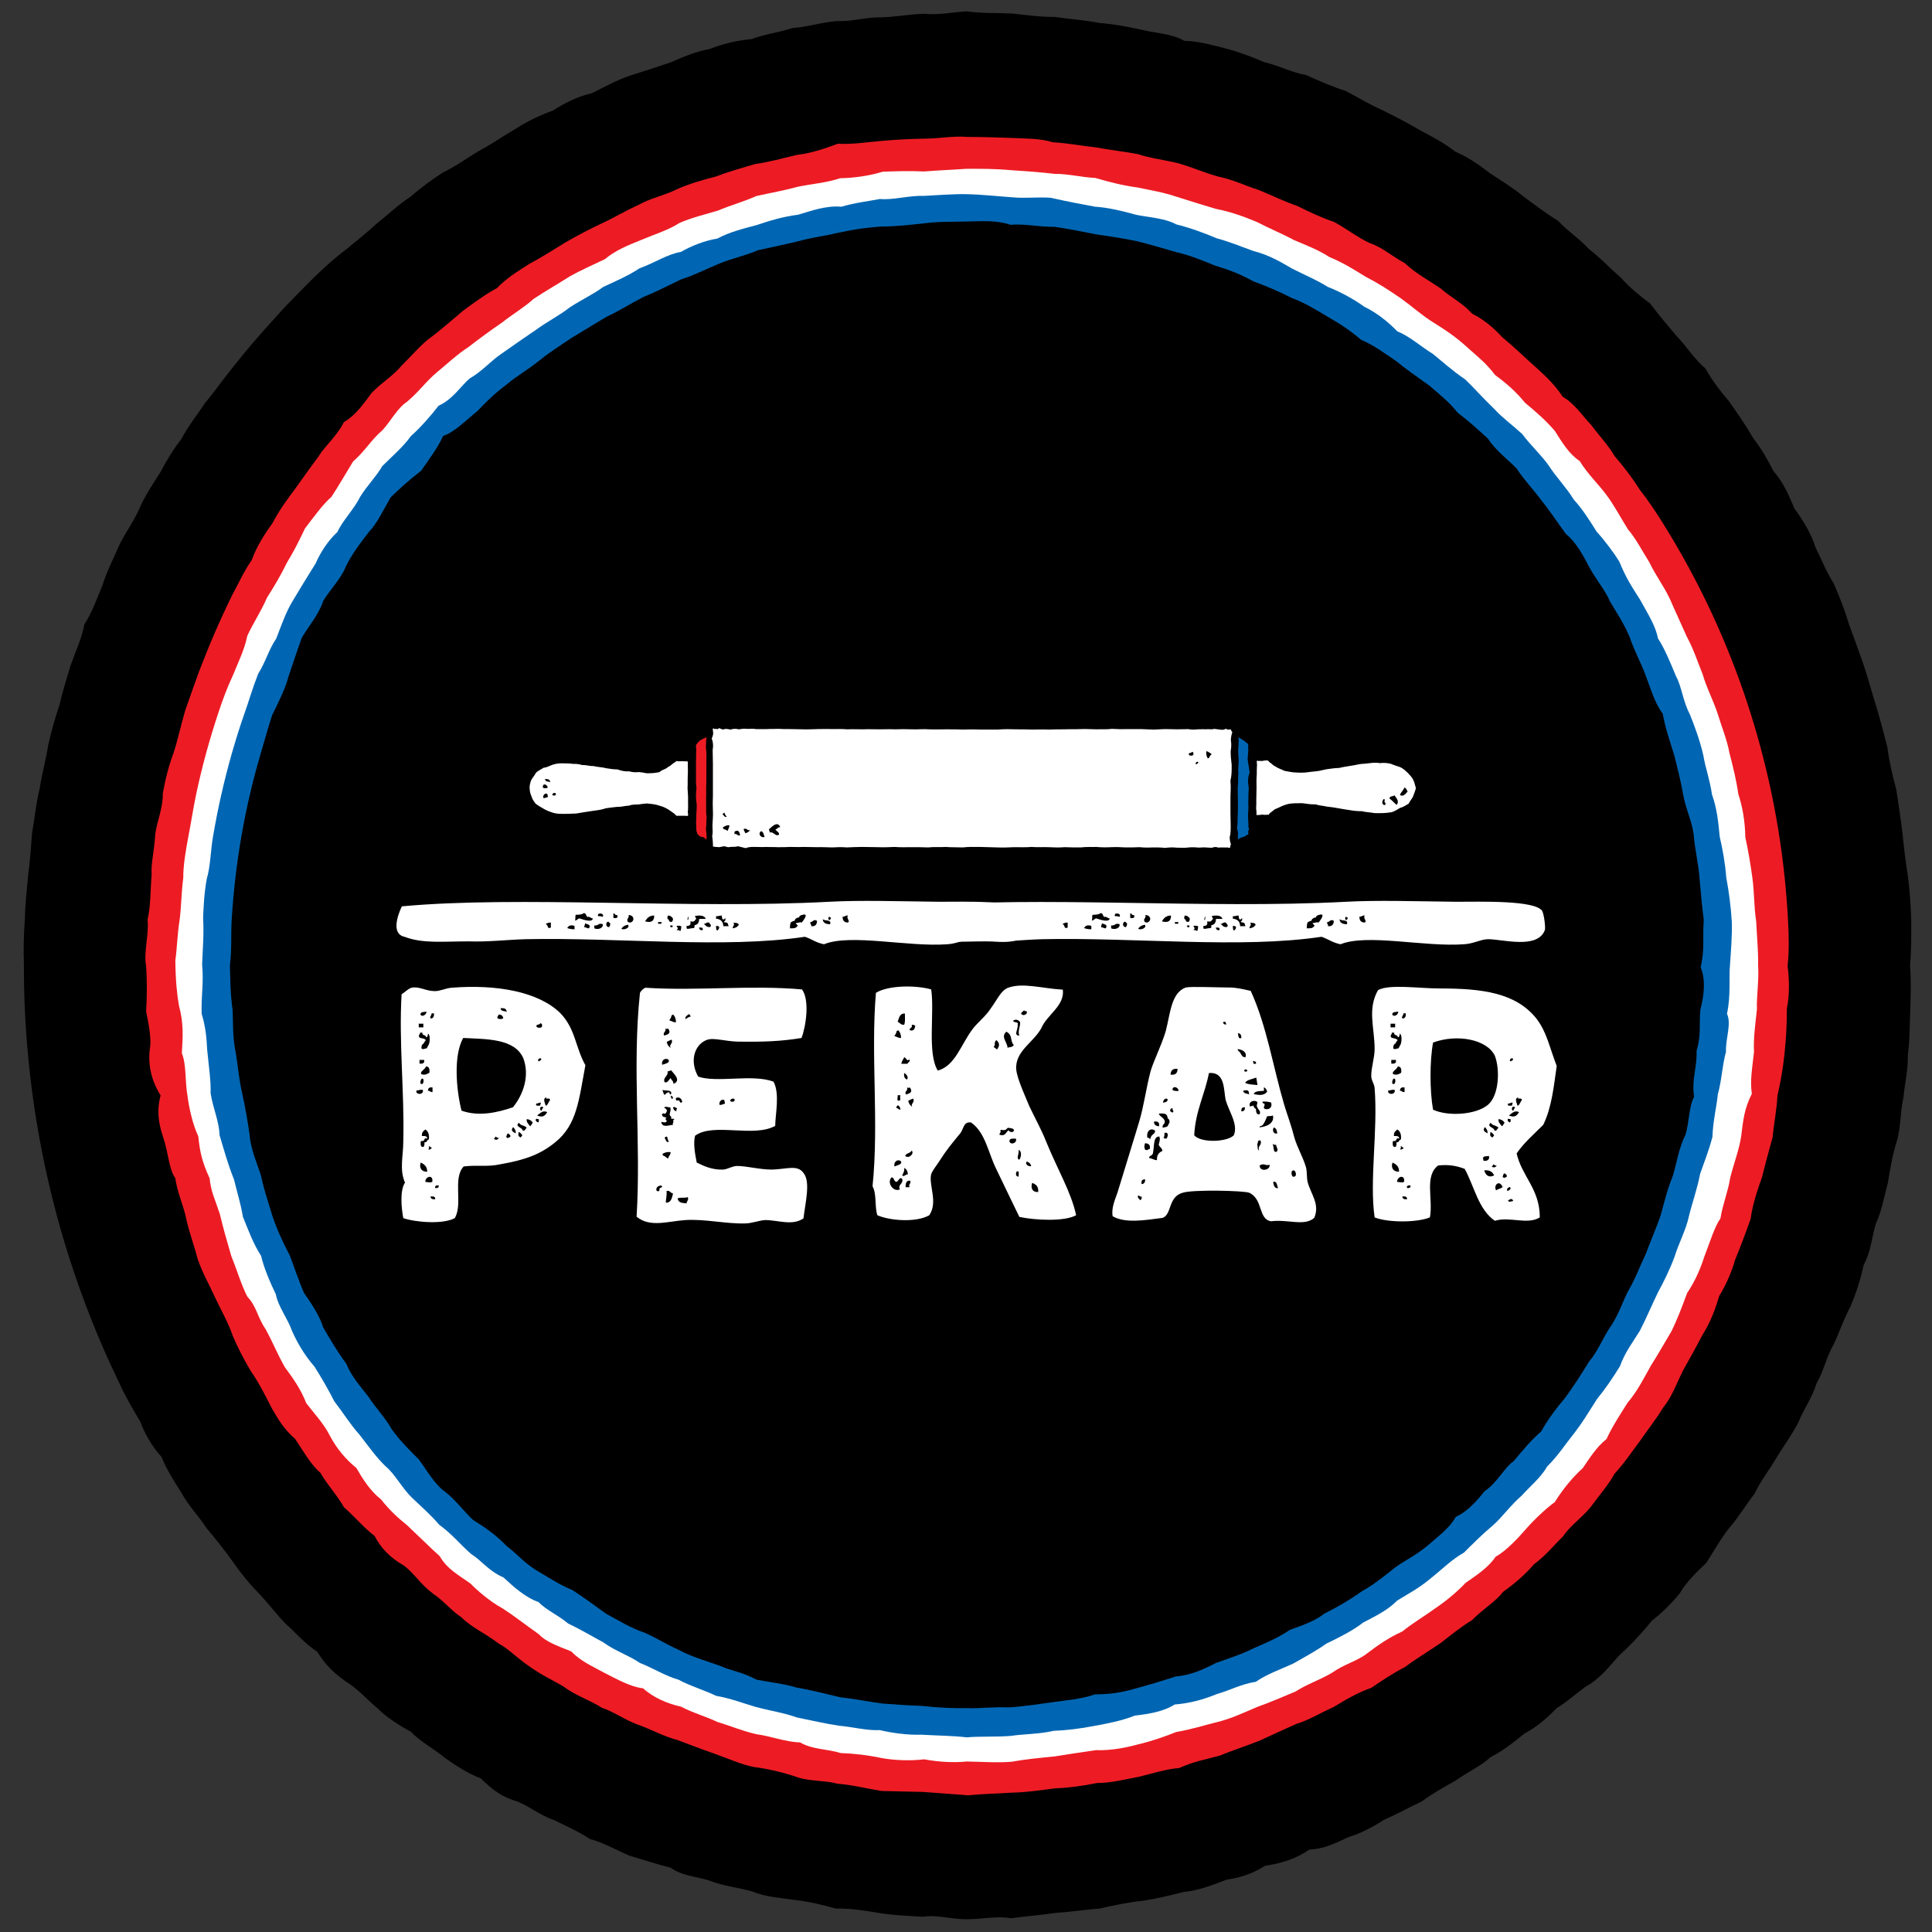 <?xml version="1.0" encoding="UTF-8"?> <!-- Generator: Adobe Illustrator 26.0.2, SVG Export Plug-In . SVG Version: 6.00 Build 0) --> <svg xmlns="http://www.w3.org/2000/svg" xmlns:xlink="http://www.w3.org/1999/xlink" version="1.1" id="Layer_1" x="0px" y="0px" viewBox="0 0 800 800" style="enable-background:new 0 0 800 800;" xml:space="preserve"><rect x="0" y="0" width="800" height="800" fill="#333333" stroke="none"/> <style type="text/css"> .st0{fill:#ED1C24;} .st1{fill:#FFFFFF;} .st2{fill:#0066B3;} </style> <g> <path d="M790.9,400c0.6-6.8,0.5-12.2,0.5-19.1c-0.2-6.1-0.6-12.2-1.4-18.3c-1-6-1.7-12.4-2.2-17.4c-0.8-6.5-1.7-12.7-2.6-18.3 c-1.7-6.3-2.9-11.5-3.7-17.6c-1.6-6.1-2.9-11.3-4.8-17.5c-1.6-5-3.2-11.2-5.2-17c-1.8-5.2-3.8-10.7-5.8-16.1 c-1.8-6-3.9-11.4-6.4-17.1c-2.9-4.6-5.1-9.9-7.6-15.1c-1.7-5.5-4.9-10.7-8.7-16c-2.1-4.9-4.3-10.5-8.7-15.5 c-2.4-4.8-4.9-9.1-8.4-13.7c-2.7-4.7-6.4-10.1-10-15.2c-3.2-3.7-6.8-8.3-9.7-13.5c-4.6-3.9-7.6-8.9-12-13.5c-3.3-4-6.9-8-10.8-13.3 c-4.7-3.6-8.5-6.6-12.2-10.8c-4.9-4.2-8.1-7.9-13.3-11.9c-4-4.4-8.1-6.8-12.8-11.7c-4.9-3-9-6.2-14.1-9.9c-4-3.4-9.2-6.6-13.8-9.6 c-4.7-3.6-9.2-6.8-14.6-9.1c-4.9-3.8-9.4-6.1-14.3-8.7c-5.2-3.1-10.1-5.6-15.9-8.5c-5.3-2.3-10.3-5.4-15.1-7.9 c-5.6-1.8-10.9-4.1-16.4-6.6c-6.4-1.2-10.6-3.7-17.5-5.4c-4.3-1.9-10.4-4.2-16.1-5.7c-6.2-1.6-11.6-3-16.9-3.1 c-5.8-3.2-11.5-3-17.8-4.6c-5.7-1.3-12-2.4-17.5-2.8C449.4,8.3,443.3,8,436.7,7c-5.3,0.1-11-0.7-17.6-1.4c-5.9-0.3-12.2,0-18.9-0.9 c-5.8,0.4-12,1.6-17.7,1c-6.6,0.2-12.4,1.5-18.8,1.5c-5.3,0-12.1,1.9-16.9,1.5c-7.2,0.6-12.9,2.6-18.7,2.9 c-5.2,1.8-11.5,2.5-16.9,4.6c-5.8,0.5-11.7,1.9-17.4,4.1c-6,1.1-11.2,3.4-16.3,5.6c-6.3,2.1-11.1,3.7-16.9,5.5 c-5.2,1.8-10.2,4.5-15.5,7.2c-6.2,1.4-11.5,4.2-16.2,7.2c-5.3,1.9-10.5,4.4-15,7.3c-5.8,3.4-11.2,7.1-15.4,9.3 c-4.8,2.8-9.6,6.4-14.9,8.9c-4.5,2.9-9.2,6.3-13.8,10.3c-4.7,3-8.9,7.1-13.6,10.8c-3.9,3.6-8.4,7.2-13,11c-4.5,3.3-8.5,7-12.9,11.2 c-3.9,3.8-8.1,8.2-12.5,12.7c-3.5,3.9-7.4,8.1-11.2,12.5c-3.8,4.3-7.4,8.8-11,13.3c-3.6,4.5-6.8,9.1-10.7,13.8 c-3.1,4.7-6.5,8.8-9.7,14.7c-3,3.9-6,8.6-8.9,14.1c-3,4.7-6.4,9.7-8.8,15.4c-2.3,5.1-5.6,9.5-7.9,14.2c-2.6,6.1-5.3,10.9-7.1,16.9 c-2.2,5.1-4.2,11.2-7.6,16.4c-1,5.7-3.5,10.8-5.6,16.7c-1.5,5.3-3.3,10.4-4.6,16.4c-2,5.8-3.5,11.5-4.7,16.6 c-1,6.5-2.8,12.8-3.6,18.4c-1.5,5.8-1.9,11.5-3.1,18c-0.4,5.3-0.9,12.4-1.7,18.2c-0.5,5.7-1.2,11.7-1.3,17.7 c-0.5,6.3-0.6,12.6-0.4,19.1c0,6.2,0.1,12.4,0.4,18.6c2.3,49.2,13.5,96,32,138.9c2.3,5.4,4.8,10.7,7.3,15.9 c2.3,5.1,5.3,10.2,8.5,15.6c1.7,4.7,4.9,10.4,8.8,14.6c2.3,5.7,5.3,10.1,8.5,15.3c2.9,5.2,6.8,9.1,10,14c3.6,4.3,7.3,8.9,10.6,13.5 c3.4,4.9,6.7,9.1,11.1,13.6c3.5,3.6,8.1,9.6,11.2,12.7c4.3,3.7,7.5,7.9,13.1,11.6c3.3,5.4,6.9,8.8,11.7,12.2c5,3,8.9,7.6,13.6,11.5 c3,3.2,9.3,7.2,13.5,9.4c3.6,4,10.1,7.4,14,10.8c5.1,3.5,9.4,6.4,14.9,8.5c4.9,4.9,9,7.8,15.2,9.6c4.7,1.8,9.5,5.8,15,7.6 c5.1,2.5,10.1,4.7,15,7.9c5.3,1.3,12.1,5.2,16.4,6.9c6,1.8,10.8,3.4,17.1,5c4.3,3.3,10.5,3.6,15.6,5.2c6.4,2.5,12.1,2.9,18.1,4.6 c5.6,2.4,12.4,2.7,18,3.6c5.1,0.5,11.2,2,16.6,3.5c6.1-0.1,11.2,0.7,18.4,1.9c6.3,1,12.1,1.1,17.8,1.5c5.9-1,11.6,1.2,18.8,1 c6.2-0.1,11.7-1.4,17.6-0.4c6-0.8,12.8-1.4,19.3-2.3c5.3-0.3,11.5-1.3,17.3-1.7c5.1-1.2,12.9-2.8,17.8-3.2 c5.8-0.9,11.3-2.2,17.1-3.7c5.7-0.5,11.3-2.6,17.8-5.1c6.6-0.9,11.5-3,15.8-5.7c4.9-0.8,11.7-2.1,18.3-6.7 c5.7-0.3,9.8-2.1,16.5-5.3c4.1-1.1,9.8-4,14.4-7c5-2.2,10.1-5,15.6-7.6c5.1-3.7,8.5-5.5,14.3-8.8c5.3-3.8,10.2-5.8,14.3-9.6 c5.9-3,10-6.6,14.1-9.8c5.7-3.1,9.9-7,13.3-10.5c5.6-3.4,10.4-8.3,14-10.1c6.2-4.3,9.1-9.1,13-12.8c3.4-3,8.2-8.1,12.5-13.4 c3.1-2.3,8-6.9,11.5-11.3c2.4-4.2,6.7-8.6,10.9-12.5c3.1-4.8,6.5-10.8,9.7-14.7c4-4.6,7.1-10,10.3-13.9c2.4-5.3,6.4-10.3,8.7-14.3 c3.2-5.4,6.5-9.6,9.6-15.6c1.8-4.8,5.5-9.7,7.4-15.9c3.1-5.4,3.9-10.5,7.1-16.2c2.1-4.3,4.2-10.6,6.9-15.5c2.4-5.7,4-10.5,5.5-17.3 c3.2-6,3.1-10.6,5.1-17.3c2-3.9,3.3-10.5,4.9-16.6c1-5.7,1.8-11.5,3.9-17.9c1.5-5.5,1.2-11.4,2.6-17.7c0.6-6.5,1.9-10.8,1.8-17.5 c0.9-6.5,0.7-13,1-18.2C791.2,411.4,791.4,406,790.9,400z"></path> <path class="st0" d="M740.2,400c0.7-6.4,0.5-12.5,0.2-18.6c-0.3-6-0.8-12-1.4-18c-5.6-53.5-23.3-103.4-50.4-146.7 c-3-4.8-6.1-9.5-9.6-13.9c-3-4.8-6.6-9.5-10.4-13.9c-2.6-4.5-6.6-8.7-9.7-12.9c-3.9-4.1-6.9-8.9-11.8-11.7 c-3.9-5.9-8.3-9.6-11.9-12.9c-4.2-3.7-8.3-7.8-13.2-11.8c-3.9-4.3-8-7.5-12.4-9.7c-4.4-4.8-8.6-6.5-13.1-10.5 c-5.5-3.7-10.3-6.2-14.9-10.5c-4.8-2.5-9.2-6.5-14.3-8.2c-5.1-2.3-9.7-6-14.9-8.8c-5.1-1.7-10.4-4.2-15.2-6.6 c-6-2.1-9.6-4-15.9-6.6c-5.8-1.8-10-4.1-16.5-5.5c-5.5-1.4-10.1-3.6-16.9-5.6c-5.2-1.3-11.8-2.1-16.8-3.8c-5.3-1-11.6-1.7-17.5-2.8 c-5.2-0.5-10.9-1.7-17.8-2.1c-5.1-1.7-11.8-1.5-17.5-1.8c-5.6-0.2-11.5-0.4-17.8-0.4c-5.6-0.5-12,0.7-17.1,0.7 c-6.5,0.1-12.1,0.4-17.8,0.9c-6.1,0.5-12.9,1.6-18.6,1.2c-5.5,2-11.2,4-16.8,4.6c-6.4,1.5-12.1,3.1-17.4,3.8 c-5.2,1.5-11.5,3.3-16.4,5.2c-5.8,1.5-11,3-16.2,5.3c-5.4,2.7-10.8,3.6-15.7,6.4c-5.4,2.4-10.7,5.6-15.3,7.7 c-5,2.3-10.6,5.3-15.1,7.9c-5.6,3.4-9.7,6.1-14.8,8.8c-4.6,2.9-9.9,6.2-13.5,10.1c-4.9,2.6-9.3,5.9-14.1,9.4 c-4.3,3.6-9.1,7.9-13.3,11c-3.7,2.6-7.7,7.3-11.9,11.5c-4.1,4.8-8.4,7.1-12.6,11.5c-3.5,4.7-6.7,9.3-11.5,12.1 c-3,5.9-7.7,9.7-10.3,13.9c-3.5,4.7-6.6,9.1-9.8,13.6c-3.4,4.5-6.8,9.2-9.4,14.2c-3.5,4.9-6.7,9.9-8.6,15.3 c-3.2,4.6-5.6,9.9-8.2,14.7c-2.5,5.1-4.9,10.3-7.2,15.6s-4.4,10.6-6.5,16c-2,5.4-3.8,10.7-5.8,16.4c-1.6,5.4-2.8,11.2-4.6,16.9 c-2,5.3-3.5,10.9-4.6,17.3c0.2,5.4-2.5,11.9-3.1,16.6c-0.4,7.1-1.9,12.6-1.5,16.8c-0.6,6.8-0.3,12.6-1.7,18.7 c0.7,5.5-1.7,13.7-0.6,19.2c0.4,5.7,0.4,12.8,0,18.8c1.3,6.2,2.3,12.1,1.5,15.8c-0.9,7.9,1.6,14.4,4.5,19c-1.4,5-1.3,10.4,1,17.1 c2.4,7.1,2.3,13.1,5.1,17.2c0.8,5.9,3.4,11.3,4.5,16.7c1.3,6,3,10,4.7,16.6c2.3,6.5,4.3,9.6,6.9,15.3c2.8,6,5.9,11.3,7.7,16.7 c2.1,4.9,4.6,9.8,7.5,14.6c3.7,5.4,6.1,10.4,8.8,15.6c2.8,4.9,5.3,8.8,9.5,12.4c3.6,5.4,6.4,10.5,10.5,14.1 c2.5,4.5,7.2,9.6,9.7,14.2c4.7,4.1,7.9,8.2,12.7,11.9c2.6,4.9,6.2,8.9,12.2,12.3c4.4,3.4,6.8,7.7,12,11.6c4.4,2.9,7.3,6.8,11.5,9.6 c5.1,4.9,9.3,6.2,15.9,11.2c3.7,1.9,7.3,5.8,12.9,9.6c4.8,3.4,9.4,5.5,13.5,7.9c5.5,4.1,10.9,5.6,16.2,9c4.5,1.4,9.3,4.9,14.7,6.9 c6,2.1,10.7,4.9,16.5,6.4c4.5,1.7,10,3.8,15.7,5.8c5.9,2.1,10.9,4.4,16.1,5.4c5.8,0.7,13.1,2.5,18.1,4.3c5.4,1.7,11.6,1.2,16.4,2.6 c6.4,0.5,11.4,1.9,18.2,3c4.6,0.1,11.8,0.3,17.1,0.4c6.4,0.5,13,0.9,18.6,1.4c5.9-0.6,12.5-0.7,18.2-1.1c6-0.1,11.8-1,18.1-1.8 c5.6-0.2,11.3-1,17.3-2.2c5.7,0,11.1-1.4,17.4-2.6c5-1.2,11.2-3.2,16.6-3.6c5.8-2.7,11.6-3.7,17-5.2c4.4-1.9,10.7-3.9,16.4-6.2 c5.3-2.4,9.9-4.6,15.2-6.9c5.2-1.6,9.2-4.2,15.4-7c4.9-3,9.8-5.9,15.5-7.9c4.1-2.8,9.1-6.1,14.1-8.7c4.2-3.2,9-6,14.7-9.9 c3.6-2.8,8.5-6.8,12.9-9.4c4.9-5,10-7.8,12.8-11.7c4.3-3,9.3-7.2,12.9-11.5c4.8-3.5,7.7-7.3,12.1-11.6c2.6-4.1,7.8-7.7,11.3-12 c3.4-4.7,7.5-9.3,9.9-13.8c4.5-4.9,7.4-9.5,10.2-13.1c3.6-5.2,7.4-10,10-14.4c3.6-4.3,5.6-10.1,8.2-15.3c3.1-5.5,5.5-9.8,7.8-14.3 c3.7-5.9,5.5-10.9,7.2-16.6c3-4.8,5.3-10.4,6.6-15c2.1-5.1,4.6-11.7,6.4-16.9c0.8-5.9,2.7-11.6,4.7-17.2c1.3-5.3,2.5-9.7,4.4-16.6 c0.5-5.6,1.7-11.1,2-17.2c1.2-5.1,2.3-11.3,2.9-17.1c0.8-7.7,1-12.8,1-19C741.1,411.8,740.9,405.3,740.2,400z"></path> <path class="st1" d="M728,399.7c0.1-6-0.5-11.8-0.8-18.2c-1-6.5-0.7-11.6-1.6-18.2c-0.7-5.1-1.8-11.8-2.9-16.6 c-0.1-6.6-1.2-12.8-2.9-17.9c-0.8-5.6-2.2-11.4-3.7-17.1c-0.9-5.2-3.3-11-4.9-16.3c-1.8-5.5-4.5-10.4-6.2-16.3 c-1.9-4.6-3.7-10.3-6.5-15.4c-2.6-5.9-4.7-10.3-7-15.6c-2.5-5.4-5.9-9.7-8.5-15.2c-3.1-4.9-5.6-9.9-8.9-13.7 c-3-4.8-6-10.5-9.1-14.5c-3.1-4.2-7.5-8.3-10.9-13.8c-4.5-3-7.3-7.8-10.3-12.5c-3.8-4.4-7.7-7.8-12.3-11.6 c-3.6-4.4-7.1-7.6-12.4-11.5c-3.9-5.1-7-7.4-10.9-10.9c-5.4-5-9.8-7.8-14.4-10.7c-4.9-3-9.2-6.9-13.5-10c-5.4-3.7-9.2-6.2-14.8-9.1 c-4.3-2.6-8.8-5.6-15.1-8.2c-4.2-2.8-9.4-4.8-14.6-7c-4.8-2.6-9.8-4.6-15.4-7.5c-5-2.1-11-4.3-16.9-5.4c-4.4-1.3-10.3-3.1-16.2-5 c-5.7-1.9-10.6-2.7-16.5-3.9c-5.9-0.8-11.4-2.2-17.2-3.9c-5.8-0.3-11.7-1.8-16.8-1.7c-6-0.7-11.4-1.1-17.8-1.5 c-7.7-0.7-12.9-0.6-18.9-0.6c-5.5,0.4-11.2,0.6-17.4,1.1c-6.5-0.3-11.6-0.1-17.2,0.1c-5.4,1.7-12,2.6-17.6,2.7 c-5.7,1.9-12.1,2.4-17.4,3.5c-5.8,1.6-11.2,2.5-17.4,3.9c-4.8,2.2-10.7,3.8-15.8,6c-5,1.5-11.3,3-16.1,5.2 c-4.2,2.8-10.4,4.7-15.8,7c-5.2,2.1-10.5,4.2-14.9,7.9c-5.3,2.5-10.6,4.9-14.5,7.1c-5.6,3.6-9.7,5.8-15.1,9.4 c-3.3,3.1-9.2,6.7-12.8,9.6c-5.1,3.5-10,7.1-14.1,10.3c-4.7,3-9.2,7.3-12.9,10.3c-4.7,3.9-7.3,7.9-12.6,12.4 c-3.8,2.4-6.8,8.1-10.1,11.7c-4.6,3.9-7.1,8.5-12.2,13c-2.6,4.2-5.9,10-9,14.7c-3.3,2.8-7.1,8-10.9,13c-2.3,4.8-4.6,9.5-7.5,14.2 c-2.6,5.4-5.4,10-8.2,14.4c-2.5,5.8-5.9,10.8-8.2,15.9c-1.2,5.9-3.7,10.7-5.8,16c-2.5,5.3-4.5,10.7-6.3,16.2 c-3.6,10.9-6.7,22.1-9.1,33.5c-1.2,5.7-2,11.2-3.2,17.4c-1,5.2-2.2,12.3-2.1,17c-0.9,6.8-0.8,12.5-1.6,18.1 c-0.8,4.7-1,11.4-1.7,16.2c0.1,8.5,0.7,14.1,1.5,18.7c2,7.3,1.6,13,1.2,19.7c1.9,4.6,1.3,11.8,2.3,17.4c0.6,4.9,2.1,11.9,4.5,17 c0.7,6.6,1.5,10.4,4.7,17.4c0.5,5.5,2.3,8.9,4.2,14.7c1.5,6.2,2.9,11.1,4.8,17.6c2.3,5.6,4.1,11.8,6.6,16.7 c3.9,4.1,4.1,8.4,7.6,13.5c3.3,6.1,4.7,10,8,15.8c3.1,4.2,6.6,9,8.8,14.8c3.3,4.3,7.3,8.5,9.9,13.7c2.9,5.4,6.5,9.6,10.9,13.2 c2.4,4.2,5.6,9.4,10.2,13c3.6,4.6,7.2,7.8,10.8,10.7c5.3,5,9.2,8.9,13.5,12.8c3,5.3,7.8,7.8,12.7,11.3c2.6,2.7,8.1,7.5,13.3,10.3 c4.8,3.1,9.1,6.5,15,10.7c2.8,3,7.1,4.6,13.4,7.1c4,4.1,8.5,6,13.6,8.8c5.5,2.8,11,5.9,16.2,6.5c4.1,3.8,10.2,6.4,15.7,7.6 c5.4,2.8,10.7,4.2,15,6.3c5.6,1.7,10.5,3.8,16.2,5.1c6.1,0.8,11.9,3.2,18.1,3.4c5.2,3,10.9,2.6,16.8,4.4c5.4,0.2,11,0.8,17.1,2.1 c5.1,0.9,11.6,1.2,17.5,0.5c6.5,1.2,12.7,1.4,17.5,0.9c6.8,0.1,12.6,0.6,18.7,0.1c5.4-1,11.6-1.6,17.8-2.2 c4.9-0.8,11.5-1.8,17.1-2.6c6.1,0.2,11.9-0.9,17.5-2.4c5.5-1.3,11-3.2,15.7-5.1c6.8-1.2,11.2-2.7,16.9-4.1 c5.9-1.4,11.7-4.2,16.7-6.3c5-1.8,9.8-3.8,15.9-6.4c4.6-3,10.1-4.8,15-7.7c5-3.6,10.4-4.8,14.5-8c4-3,8.9-6.6,14.6-9.1 c4.6-3.7,9.3-6.4,14.1-9.9c4.4-3,8.7-6.6,12.2-10.3c4.6-3.2,9.5-6.4,12.4-10.8c4.6-2.5,9.9-8.4,12.6-11.5 c3.4-3.9,8.5-8.7,11.9-11.1c3.2-5.2,7.3-10.2,11.6-14.1c2.7-3.9,5.6-8.7,9.8-12c2.7-5.8,6.1-10.8,8.7-15c4.2-5,6.5-9.7,9.8-15.6 c2.1-3.2,5.3-8.8,8.5-14.2c2.2-4.6,4-9.1,6.4-15.7c2.7-3.9,5.3-9.3,7-14.7c2.4-6.2,4.2-12.4,6.8-16.2c1-6.1,3.1-10.9,4-16.6 c1.4-5.8,3.8-11.9,4.6-17.5c0.8-6.4,1.2-11.2,4.4-17.5c-0.8-5.4,0.1-10.1,0.9-17.3c-0.3-5.7,0.5-11.1,1.2-17.6 C727.3,412.6,728.4,406.1,728,399.7z"></path> <path class="st2" d="M716.4,398.9c0.3-4.7,0.9-11.3,0.7-17.3c-0.4-6.4-1.2-12.4-2.3-18.3c-0.4-5.5-1.5-11.8-2.7-16.8 c-0.6-6.4-1.2-11.9-3.2-17.5c-0.9-6.2-2.8-11.3-3.6-16.3c-1.3-5.8-3.7-12.3-5.6-17c-2.8-5.2-3.4-11.6-5.7-15.7 c-2.5-6-4.7-11.4-7.5-15.7c-0.9-5.2-4.5-10.7-7.4-16c-3.4-5.4-5.7-8.7-8.6-15.8c-2.1-3.4-5.7-8.3-9.4-12.4c-2.9-4.6-5.6-9-9.4-13.2 c-3.3-5.3-7.3-9.3-10.4-14.1c-2.9-4.2-7.7-8.6-11-13.1c-4.3-3.9-8.2-6.7-11.5-10.3c-5.1-4.9-8.7-9.1-12.1-12.3 c-5.2-3.5-10.1-7.9-13.3-10.5c-5.2-3.2-9.6-7.3-14.8-9.4c-3.8-3.9-8.5-7.7-13.7-10.2c-3.7-2.7-9.4-6-15.1-8.2 c-4.4-2.8-8.9-4.6-14.8-7.6c-4.3-2.5-9.4-5.6-16.1-7.3c-4.9-1.8-10.4-4-15-5.2c-6-2.5-11.5-4.5-16.9-5.8 c-4.4-2.5-11.2-2.9-16.3-3.9c-6.5-1.8-12.2-3.1-17.2-3.4c-5.3-1-11.4-2.1-18.4-3.7c-4.8-0.4-10.6,0.3-15.8-0.2 c-5.9-0.4-13.1-1.2-19.2-1.3c-5.1-0.1-11.6,0.4-17.4,0.7c-6.6-0.2-12.6,1.8-18.3,1.3c-4.8,0.9-10.6,1.6-16,3.2 c-6.4-0.6-12.7,1.8-17.9,3.3c-6.7,0.9-11.5,2.4-17.2,4.3c-5.2,1.4-11.1,2.8-16.3,5.6c-5.3,0.8-11.3,3.3-15,5.5 c-5.6,0.9-10.8,4.5-17.2,6.8c-4.3,2.9-9.8,5.3-15,7.7c-4,3-8.7,5.1-13.9,8.5c-4.5,3.5-8.9,5.6-14,9.3c-5.3,3.6-8.9,6.1-14,9.7 c-4.7,3.1-8,7.3-13.4,10.4c-3.3,2.7-7,8.7-12.9,11.3c-3,3.9-7.4,9-11.5,12.6c-2.9,4.2-7.9,8.5-11.8,12.4c-2.7,4.6-6,7.7-9.1,12.6 c-2.8,5.6-7.2,9.7-9.5,14.7c-3.9,3.6-7,8.4-9,13c-3.6,5.7-6.6,10.7-9.6,15.7c-2.7,4.4-4.7,10.2-6.7,15.4c-3,4.3-4.4,9.7-7.5,14.6 c-2.5,6.4-3.9,11.5-5.8,16.8c-1.9,5.4-3.6,10.9-5.2,16.5c-1.6,5.6-3,11.2-4.3,16.9c-1.3,5.7-2.4,11.4-3.4,17.2 c-1,5.7-1,12.1-2.6,17.6c-1.1,6.1-1.3,11.6-1.5,16c0.4,7.4-0.2,13.2-0.4,19.4c0.7,7.9-0.4,12-0.2,20.4c1.6,5.2,2,9.5,2.3,15 c0.6,6.3,1.6,13,1.4,17.8c0.9,6.1,3.6,11.9,3.7,17.4c1.7,5.6,3.3,11.7,6,18.4c1,4.3,2.7,9.6,3.7,15.5c2.2,5.4,4.3,11.2,7.5,16.1 c1,4.4,3.5,10.6,6.1,15.9c1,5.2,4.9,10,6.8,15.4c2.1,4.6,4.8,9.5,9.3,14.7c2.7,4.3,5.9,9.8,8.1,14.2c3.9,5.1,6.7,9.7,10.4,13.8 c3.6,4.6,7,9.5,10.9,13.2c3.7,3,6.8,9,10.8,12.9c4.3,4.1,8,7.3,11.3,11.2c6,4.5,7.9,7.4,13.3,12.2c4.4,2.7,7,6.9,13.4,9.7 c3.9,3.6,8.7,8.1,14.5,10.2c3.2,3.3,8,5.3,12.3,8.9c5.9,2.8,10.6,5.7,14.4,7.7c5.3,3.8,10.4,5.3,15.3,8.6 c5.6,2.2,10.5,5.4,15.9,6.9c4.5,2.5,11.4,4.6,15.6,6.7c6.2,1.1,11.6,3.2,16.4,4.6c5.6,1.5,12,2.5,17.2,4.4 c5.6,1.1,11.9,2.6,17.4,3.4c5.2,0.4,11.6,2.1,16.8,1.8c5.1,1.2,11.6,2.1,17.2,1.9c6.6,0.4,13.1,0.4,18.8,1.1 c5.7-0.5,11.8-0.1,18.3-0.6c5.1-0.8,11.7-0.7,17.7-2.1c5.3-0.2,11-0.9,17.2-2.1c5.3-1,10.8-2,16.4-4.2c5.8-0.7,11.8-1.6,16.5-4.6 c6.2-0.5,11.8-2,17.4-4.3c5.3-1.5,10.2-4.2,16.2-5.1c4.8-3.3,9.5-4.8,15.6-7.6c4-2.3,9.4-5.2,13.6-8.2c5.4-2.6,11.3-5.6,15.2-8.7 c4.7-2.5,10.1-5,14.1-9.1c4.3-2.7,9-5.1,13.5-8.9c5.1-4,9-8.1,14.2-11c3.4-3.4,7.7-7.7,11.9-11.2c3.8-3.3,7-8,12.1-12.5 c2.8-3.2,8-7.5,10.4-11.9c4.7-4.7,7.2-8.8,11.6-14.3c2.7-3.5,5.3-7.7,9.1-13.7c3.1-3.8,6.4-8.5,9.5-13.6c2-5.7,5.5-10.2,8.2-14.6 c2.5-4.8,4.7-10.1,7.5-15.9c2.2-4,5-9.6,7-15.1c1.6-5.3,4.7-10.9,5.9-16.7c1.2-5,3.4-11.1,4.6-17.4c1.7-4.9,3.6-9.5,5.1-15.3 c0.1-5.9,1.8-12.9,2.2-17.5c1.7-6.2,1.8-11.9,3.4-17.7c-0.3-5.1,2.4-11.6,0.4-15.7C716.8,412.1,715.8,404.8,716.4,398.9z"></path> <path d="M704.2,400.5c1.8-7.5,0.7-12.3,1.3-19.5c-0.8-6.3-1.3-12.1-1.8-17.8c-0.4-5.2-1.8-11.2-2.3-16.7 c-0.5-6.1-3.4-11.3-4.5-17.8c-0.9-5.2-2.3-10.7-3.7-16.2c-1.9-6.1-3.6-10.9-4.7-17c-3.3-4.3-4.9-10.2-7.1-15.9 c-2-5.4-4.7-10.1-6.5-15.6c-2.3-5.5-5-9.5-8.2-14.9c-2.1-4.9-5.6-8.7-8.8-14.6c-2.5-4.8-5.3-10-9.5-13.4c-4-5.5-6.8-9.8-9.9-13.6 c-3.6-4.9-7.3-8.6-10.5-13.5c-3.4-3.6-8.8-7.5-11.8-12.3c-3.9-3.6-8.2-7.5-12.6-10.8c-4-5-8.2-8.1-11.7-11.2 c-4.9-3.5-10.2-7.2-13.8-10.2c-4.5-3-9.2-6.6-14.5-8.8c-4.4-3.8-9-6.8-13.6-9.4c-5.3-3.2-9.9-6-15.1-7.9c-5.2-2.7-10.7-5-15.9-6.9 c-5.4-3-9.9-4.7-15.8-6.5c-5.2-2.1-10.1-4.2-16.2-5.6c-5.1-1.5-10.5-3.1-16.1-4.5c-5.5-1.2-11.9-2.1-17.2-2.9 c-5.7-1.1-11.9-2.4-17.3-3.1c-5.4,0.2-12.4-1.4-17.9-0.8c-5.9-2-11.9-1.5-17.5-1.4c-7.8,0.2-12.6,0-18.4,0.8 c-5.2,0.5-11,1.3-17.8,1.3c-5.5,0.4-10.5,1-18.3,2.7c-4.4,1.1-9.8,1.7-16,3.4c-5.4,1.3-11.1,2.5-16.6,3.7 c-6.2,2.6-10.7,3.3-16.4,5.7c-4.8,2-10.9,5-15.5,6.4c-5.4,2.6-10.7,5.3-15.6,7.3c-5.7,2.9-9.9,5.7-15.1,8.1 c-4.8,2.8-8.9,5.4-14.6,8.8c-4.1,2.8-8.8,5.7-13,9.1c-5,4.1-10,6.8-13.9,10.2c-5.1,3.8-8.6,7.3-12.1,11c-4.4,3.5-9.5,8.8-14.2,10.3 c-2.2,4.9-6,9.9-9.1,14.4c-5.2,4-9.2,7.7-12.7,11.1c-2.7,4.7-5.5,10.7-8.9,14.2c-4,5.2-7.1,9.2-9.8,14.8c-1.7,4.5-7,10-9.2,13.9 c-1.7,5.4-6,10.4-8.8,15.1c-1.8,4.9-3.5,10.2-5.6,16.3c-1.2,4.8-4.3,10.9-6.7,15.8c-1.6,4.9-3.2,10.6-4.8,16.1 c-6.5,22.1-10.6,45.3-12,69.3c-0.3,6,0.1,12-0.7,18.2c0.2,6.2,0.1,11.1,1.1,18.4c0.3,5.1-0.1,11.1,1.3,17.7c1,5.9,1.2,10.4,2.7,17 c1.3,5.7,2.4,12.5,3,16.7c0.5,6.5,3.1,12,4.8,17.4c1.1,5.4,2.9,10.7,4.6,16.3c2,6,4.2,10.7,7.3,16.7c1.8,4.5,3.5,10.1,5.9,15.5 c3.3,4.7,6.6,9.8,7.9,14.2c3.1,5.3,5.8,10,9.6,15.1c1.9,4.8,5.4,8.9,8.9,13.3c3.5,5.3,7.4,9.3,9.9,13.8c3.2,4.6,8,9.3,11.2,12.5 c3.2,4.3,6.5,10.3,11,13.5c3.8,2.8,8.1,8.5,11.5,11.6c4.9,3,9.6,6.3,13.8,10.7c4.8,3.7,6.8,6.5,12,9.9c6,3.5,10.1,6.3,15.3,8.4 c4.3,2.8,9.7,6.7,14.1,9.9c4.9,2.6,9.9,5.8,15.9,7.8c4.7,2.1,9.5,5.1,13.7,6.9c5.5,3,10.7,4.4,17.5,6.8c4.8,2.2,8.9,2.4,15,5.7 c6,1.2,11.1,1.6,16.7,3.3c6,1,12,2.6,18,4c5.7,0.6,11.5,1.8,17.4,2.6c5.1,0.4,11.1,0.8,16.8,1c5.8,0.7,12.5,1,18.4,0.9 c5.6,0.2,10.9-0.6,17.2-0.3c6.4-0.4,12.5-1.4,18.5-2.2c5.1-0.8,11.3-1.1,17.2-3.2c5.8,0,11-0.7,16.3-2.3c5.3-1.4,11.6-3.3,17.1-5.1 c6.4-0.6,10.8-2.6,16.7-5.6c5-1.8,10.7-3.6,15.4-6c5-2.2,10.2-4.3,15.2-7.7c5.7-2.1,10.5-3.7,14.2-6.7c5.8-2.9,10.1-5.4,15.8-9.4 c4.4-2.4,9.2-6.2,13.4-9.6c3.9-2.9,9-5.2,14.1-9.6c4.2-3.7,8.7-6.9,11.2-11.5c5-2.2,9.2-7.2,11.9-10.6c5.4-3.6,7.9-9.5,12.1-12.5 c3.7-4.4,7.1-8.6,11.4-12.3c2.8-5.1,6.8-10.3,9.9-13.9c3.9-5.4,6.6-9.6,9.9-15c3.2-3.7,5.5-9.1,8.1-13.3c3.9-5.5,5.4-10.4,7.8-15.4 c3.1-5.2,5-10.5,7.6-15.9c1.8-5,4.4-10.8,6.1-15.8c1.6-5.8,2.9-11.3,5-16.2c1.9-6.4,2.5-11.7,5.4-17.5c1.6-5.8,1.3-11.4,3.5-15.6 c-1.1-7.4,1.3-12.2,1-19c2-6.2,1-11.1,1.6-17.1C705.7,412,706.3,405.5,704.2,400.5z"></path> <g> <path class="st1" d="M188.3,504.4c-4.9,2.7-16.4,1.7-21.3,0c-0.8-4.1-1.5-11.4,0.7-14.7c-2.4-5.5-0.7-10.8-0.7-17.4 c0.5-19.6-1.9-41.3-0.7-60.6c1.5-0.9,2.5-2.2,4.1-2.7c3.2-0.7,5.8,1.4,9.7,1.4c2.2,0,4.4-1.2,6.9-1.4c18.8-1.5,35.9,1.7,44.9,10.4 c6.4,6.5,6.3,14.2,10.5,21.7c-2.7,14.2-3.4,24.6-12.5,31.9c-5.9,4.8-11.9,7.2-22.7,9.1c-5.6,1.2-9.3,0.2-15.2,0.9 C187.3,488,191.8,498.6,188.3,504.4z M175.1,451.3c-1.4-0.2-1.9,0.3-2.7,0.3C172,453.4,175.6,453.5,175.1,451.3z M176.3,430.7 c-0.2,0.2-0.5,0.7-1,1.5c-0.5,0.2-0.8,0.7-0.8,1.9c0.7,0.7,1.4,0,2.2,0c0.5-0.9,0.7-1.4,0.8-1.5c0.5-0.9,0.8-4.1-0.3-4.6 c0,1-0.3,1.5-0.8,1.5c0-1.2-1.7-0.5-1.5-1.9h-1c0.2,0.9-0.8,0.7-0.3,1.9C174.1,430.1,175.8,429.8,176.3,430.7z M173.4,425.4h1.9 v-1.5h-1.9V425.4z M173.7,440.4c1.5,0.2,2.2-0.3,1.9-1.5h-1.9V440.4z M174.2,481.4c-0.7,2.1,0.2,3.8,2.7,3.8 C176.9,483.1,175.8,482.1,174.2,481.4z M174.6,446.7c-0.5,0.5-1,2.6,0.3,2.1C175.4,448.8,175.8,446.2,174.6,446.7z M176.6,418.9 c-1.2,0.2-2.5,0-2.5,1.2C174.7,421.3,176.6,420.2,176.6,418.9z M176.9,471.5c-1.2-0.5-1,0.3-1.5,0.9c-0.5,0.2-0.7-0.2-1.2,0.3 c0,1.2-0.2,2.4,1.2,2.2c0.3-0.5,0.5-1.2,0.3-1.9c1.2,0.2,1-1,1.9-1.2c0.2-2.1-0.3-3.4-1.5-4.1c-0.7,0.7-1.5,0.9-1.4,2.7 C175.9,470.4,176.9,470.3,176.9,471.5z M177.8,444.2c0.2-1.7-0.2-2.6-1.4-2.6c-0.5,1.4-2.7,2.1-1.9,3.2 C176.1,445.3,176.9,444.7,177.8,444.2z M179,489.4c0.5-3.2-2.9-2.4-2.9,0C177.3,489.4,177.8,489.9,179,489.4z M179.1,452.2v-1.9 c-1.2-0.2-1.9,0.2-1.9,1.4C178.1,451.5,178,452.3,179.1,452.2z M178.8,475.2c-0.5,0-0.7-0.5-1.2-0.7c0.2,0.7,0,1.2-0.3,1.5 C178.1,476.1,178.6,475.7,178.8,475.2z M179.7,419.6h-1c0,1.2-0.7,0.9-0.5,2.1C179.3,421.8,179.8,421.1,179.7,419.6z M178.3,495.4 c0,1.2,1,1.2,1.9,1.2C180.3,495.4,179.5,495.4,178.3,495.4z M181.7,490.9c-1.2-0.2-1.7,0.2-1.5,1 C181.2,492.1,181.7,491.8,181.7,490.9z M216.7,438.2c-3.6-8.2-15.1-7.9-24.9-8.4c-4.1,7.3-2.9,21.3-0.7,30.1 c7.3,2.6,15.1,0.7,21.3-1.4C216.7,453.2,219.4,445.5,216.7,438.2z M206.6,471.1c-0.3,0.2-0.8,0-1.4-0.5c-0.2,0.3-0.3,0.7-0.7,1 C205.4,472.2,206.1,472,206.6,471.1z M208.4,421.6c-0.2-1-0.8-1.5-1.9-1.5c-0.2,0.5-0.7,0.9-0.5,1.5 C206.6,422.1,207.9,422.1,208.4,421.6z M207.3,417.5c0,1.4,1.7,1,2.5,1.5C209.8,417.8,208.9,417.3,207.3,417.5z M211.1,471 c0.7-0.9-0.2-1.2-0.7-1.7c-0.8,0.7-0.3,0.3-0.8,1.5c0.2,0.2,0.3,0.3,0.8,0.5C210.6,470.8,211,470.8,211.1,471z M213.5,469.3 c0.2-0.9-0.2-1.7-1-2.6C211.3,468.1,212.3,468.6,213.5,469.3z M218.1,466.9c-1.5-1.2-2.5-0.7-3.2-2c-2,1.7,1.5,1.9,1.5,3.2 C217.1,468.6,217.6,467.5,218.1,466.9z M215.6,471c0.3-0.3,0.5-0.7,0.7-0.9c-0.5-0.7-1-1.2-1.5-1.4 C214.7,469.6,214.2,470.4,215.6,471z M219.6,466.4l1-1.5c-0.5-0.9-1.4-1.4-2.5-1.5C217.9,464.6,218.8,465.5,219.6,466.4z M222.8,464.8c0.5-0.5,0.3-0.9,0.3-1.4c-0.3,0-0.7,0-1-0.2C221.6,463.8,221.8,464.3,222.8,464.8z M223.7,457.8 c0-0.5,0.2-0.9,0.3-1.2c-0.8-0.2-1.2,0.5-1.9,0.3C221.5,458.2,223,457.8,223.7,457.8z M224.4,425.2c0.2-0.9,0-1.4-0.7-1.5 c-0.2,0.9-2,0.2-1.5,1.5C222.7,425.7,223.9,425.7,224.4,425.2z M226.6,460.5c-1.9-0.9-2.9,0.5-4.2,1.4 C224.2,462.6,225.4,462.6,226.6,460.5z M224,438.3c-0.7-0.5-1.9,1-0.7,1.2C223.3,439,224.5,439.2,224,438.3z M224.2,460 c0.2-0.5,0.3-0.9,0.8-1.4C223.9,457.5,223,459.3,224.2,460z M225.9,457.8c0.8,0.2,1.2-1.5,1.9-2.4c-0.5-1.2-2,0.2-1.5-1 C224.4,454.9,225.9,457,225.9,457.8z"></path> <path class="st1" d="M331.9,429.8c-8.3,1.4-16.3,1.7-26.9,1.5c-4.6-0.2-9.1-1.5-11.7-0.9c-5.4,1.5-8.1,8.5-4.2,15.4 c7.8,2.7,22.5-1.2,31.2,2.1c2.7,5,0.7,13.7,0.7,18.3c-9,5-25.7-1.5-33.2,4.1c-0.8,3.4,0,7.5,0.7,11.1c2.9,1.4,6.4,3.1,11,2.9 c1.9-0.2,3.6-1.4,5.6-1.5c4.2,0,9.3,1.5,14.6,1.5c6.3-0.2,10.5-2.1,13,1.4c3,3.6,0.8,12.1,0,18.8c-4.6,3.2-10.5,0.7-15.9,0.7 c-2.7,0.2-5.6,1.4-8.3,1.4c-8,0.2-16.6-1.9-24.7-1.4c-7.3,0.5-14.7,3.2-20.2-1.4c1.9-30.6-1.9-62,1.4-92.7c0.5-1,1.4-1.7,2.2-2.1 c21.7,1.4,43.5-1.2,64.9,0.7C335.3,414.1,333.8,424.7,331.9,429.8z M273.1,492.1c0.5-0.5,1.5-0.3,0.8-1.2c-1.4,0-2.5,0.9-2,2.2 C273.1,493.7,273.1,492.7,273.1,492.1z M275.5,461.2c-0.5,0-0.8-0.5-1.4,0.2c0.2,1.5,1.2,0.9,1.9,1.5c-1.2,0.5,0.7,1.4,0,1.4 c-0.5,0.9-1.5,0.2-2.2,0.3c0.5,2.6,3.2,1.2,4.9,1.2c-0.5-0.7,0.5-0.9,0-2c0.3,0,0.5-0.2,0.5-0.5c-0.5,0-1,0-1.4-0.2 c0.5-0.7-0.3-0.9-0.5-1.4c0-1.2,0.7-2.1,0.2-3.2c-0.8,0.2-2-0.7-2.5,0.2c0.7,0.2,1,0.7,1.2,1.2C276,460.4,275.9,460.7,275.5,461.2 z M276.9,438.9c-1.4-1.2-3.2,0.2-2.7,2C275.7,440.4,277.4,440.1,276.9,438.9z M277.2,452.3c0,0.5,0.2,1.2,0.7,0.7 c0.5-1.9-2.4-1.2-3.6-1.7c0.2,0.5,0.3,1.2,0.8,2.1C276,452.9,275.9,452.3,277.2,452.3z M276.7,479.7c0-0.9,1-1.4,1-2.6 c-1.2-0.2-2.2,0-3.4,0.7c0.2,1.2,1,0.7,1.2,1.2C276,479.2,276.2,479.7,276.7,479.7z M276.7,425.9c-0.3,0.2-0.7,0.2-1.2,0 c0.5,1.4-1.2,1.5-0.5,2.9C276.9,428.3,277.9,427.8,276.7,425.9z M275.2,448.1c1.2,0.5,1.7-1,2.5-1.7c0.5,1.2,1,0.9,1.2,2.4 c3.4-1.4,0-4.3-1-5.6c-0.7,0.2-1,0.3-1.5,0.5C276.9,445.5,274.3,446.2,275.2,448.1z M276.2,470.6c-0.5,0.2-0.5,0-1,0.5 c0.5,0.9,0.8,2.2,1.7,1.7C276.7,472.3,276.4,471.5,276.2,470.6z M278.7,494.2c-1.2-0.2-1.4-1.5-2.7-1c0.2,1.9-0.3,3.2-0.3,4.8 C277.9,498.1,278.2,496.1,278.7,494.2z M278.1,430.5c-0.7,0.2-1.5,0.7-2,0.9c0.2,1.4,1,2.1,1.7,2.6 C276.7,432.5,278.9,432.2,278.1,430.5z M277.2,422.6c0.8,0,1.5,0.8,2.7,0.7c0-1.2-0.3-2.4-1.2-3.2c-1.2,0.5-0.5,1.2-1,1.4 C277.7,421.9,277.2,422.1,277.2,422.6z M277.7,453.7c0.2,0.5,0.2,1.9,1,1C278.6,454.1,278.2,453.7,277.7,453.7z M280.4,458.8 c-0.7,0.2-1-0.9-1.7-0.2c0.2,1,0.7,1.5,1.4,1.5C279.9,459.5,280.3,459.3,280.4,458.8z M281.1,455.6c0.5,0.5,0.5,1.5,1.4,0.7 c-0.2-1.4-1.2-2.2-2.5-1.7C279.4,455.9,280.6,455.8,281.1,455.6z M284.3,498.3c0-0.9,1-1.4,0.5-2.6c-1.4,0.5-2.9,0-4.2,0.5 C280.8,498.1,282.5,498.1,284.3,498.3z M286,420.9c-0.2-0.5-0.2-0.5-0.7-1c-0.7,0.5-1.9,1.2-1.4,2.1 C284.7,421.4,285.3,421.1,286,420.9z M300.2,457c0-0.3-0.2-0.9-0.3-1.5c-1.2-0.5-2.2,0.7-2,1.9C298.4,457.8,299.6,457.1,300.2,457 z M304.1,455.1c-0.5-0.5-1.9,0-1.7,0.9C303.1,456.4,304.6,456.3,304.1,455.1z"></path> <path class="st1" d="M388.3,443.3c7.3-1.9,9.7-11.1,14.6-17.4c2-2.6,5.3-5.1,7.4-8.4c2.5-3.4,4.1-7.2,6.9-8.4 c6.1-2.4,14.2,0.2,22.9,0.7c0.8,6.8-6.6,10.3-9,16.1c-3.1,5.5-9.8,8.9-10.3,15.4c-0.5,3.6,3.2,11.3,5.4,16.7 c2.5,5.3,5.1,9.9,6.9,14.5c4.7,11.6,10.5,21.2,12.5,30.7c-4.9,2.7-16.8,2.1-23.5,0.7c-3.2-6.7-6.4-13.1-9.7-20.1 c-3.2-6.5-4.4-14.9-10.3-19c-3.4-0.5-2.9,2.9-4.9,5c-3.2,3.9-5.1,6.1-8.3,11.1c-1.4,2.2-2.9,3.8-3.4,5.6 c-0.8,4.8,2.9,11.3-0.7,16.7c-5.6,3.2-16.6,2.2-21.5,0c-1.2-3.6-0.2-8.7-2-12c2.7-26.3-0.8-54.3,1.4-80.1 c5.3-3.2,16.6-3.2,22.9-1.4C387,419.6,383.9,436.1,388.3,443.3z M373.6,488.2c-1.2-1.2-1.4,1-2.5,1.2c-1.2-0.5-0.7-1.7-1.9-1.9 c-2.2,2.2,0.8,6.3,3.4,5C371.7,490.3,374.1,490.4,373.6,488.2z M373.1,480.9c-1.4-1.2-3.2,0.2-2.7,2.1 C371.9,482.4,373.6,482.1,373.1,480.9z M370.4,429.1c0.8,0,1.5,0.8,2.7,0.7c0-1.2-0.3-2.4-1.2-3.2c-1.2,0.5-0.5,1.2-1,1.4 C370.9,428.4,370.4,428.6,370.4,429.1z M372.9,459.5c-0.2-1.2-0.7-1.7-1.2-1.9c0,0.5-0.5,0.5-0.7,1 C371.7,458.8,372.1,459.5,372.9,459.5z M372.9,453.5h-1.2c0.2,0.7-0.7,2.7,0.7,2.2C373.2,455.8,372.4,454.2,372.9,453.5z M374.4,424.3c0.5-1.2,0.3-2.7,0.3-4.6c-2.2-0.2-2.4,1.9-3,3.4C372.9,423.7,373.1,424.5,374.4,424.3z M375.6,440.6 c0.2-0.5,1.9-1.4,0.7-1.9c-0.5,1.2-1.2-0.9-1.9-0.9c-0.5,1.2-1,1.5-1.2,2.7H375.6z M375.9,486.3c0-1.2-0.5-2.2-1.5-2.7 c0.2,1.4-0.3,1.9-0.8,3.1C374.4,487.5,374.8,486.2,375.9,486.3z M374.4,444.3c-0.2,1.5,0.2,2.4,1.2,2.7 C376.3,445.9,375.3,444.8,374.4,444.3z M377.5,476.4c-0.5,1.2-2.2,1-2.7,2.2C376.1,480,378.8,477.8,377.5,476.4z M376.8,450.3 c-0.3,0.2-0.7,0.2-1.2,0c0.5,1.4-1.2,1.5-0.5,2.9C377,452.7,378,452.2,376.8,450.3z M376.6,491.6c-0.5-1.4,0.8-1.5,0.3-2.7 c-1.5-0.2-2,0.9-1.9,2.7H376.6z M378.1,454.9c-0.7,0.2-1.5,0.7-2,0.9c0.2,1.4,1,2,1.7,2.6C376.8,457,379,456.6,378.1,454.9z M379,424.7c-0.5-0.2-0.8-0.5-1.5-0.3c0.5,1.4-1,1-0.8,2.2C378.5,427.1,378.8,425.9,379,424.7z M412,433.9 c0.3,0.3,0.7,0.5,0.8,0.7c1.2-1.5,1.2-2.7-0.2-3.9c-0.8,0.5-0.7,1.5-0.7,2.1C412.2,432.9,410.8,433.4,412,433.9z M417.3,467 l-0.7,0.7c-1.4,0.7-1.7-0.2-2.4,0.3c0.5,1.2-0.5,1-0.3,1.9c2.5,0.7,2.5-1,3.7-1.9c0.5,0.9,1.7,1,2.2,0.3c0.2-0.5-0.2-0.9-0.7-1 C419,467.2,417.8,467,417.3,467z M419.8,432.7c-1.7-1.7-0.3-4.1-3.1-5.5c-2.5,2.2,0.5,4.4,0.5,6.7 C418.1,433.4,419,433.9,419.8,432.7z M420.7,471.5c-1.2,0-2.9-0.3-2.7,1.2C418.5,474.2,421.2,473.4,420.7,471.5z M421.5,423.7 c-0.2,0.7,0,1.2-0.2,1.9c-0.2,1.4-1.4,3.2,0.8,3.2c-0.8-1.9,0.5-3.8,0.3-5.6c-1.2-1.4-2.2-1-3-0.5 C420.1,423.5,420.8,423.1,421.5,423.7z M421,485.1c-0.5,0.7-0.5,2.2,0.8,2.1C421.7,486.3,422.3,484.6,421,485.1z M421.8,476.1 c0.3,1.5-1.2,3.8,0.3,4.1C422.9,479,423.2,476.8,421.8,476.1z M423.4,420.2c0.5,0.5,2.7-0.5,1.4-1.7c-0.2,0.5-0.5,0.3-0.7-0.2 C423.5,419,422,419.7,423.4,420.2z M425.1,481c-0.7,0.9,0.5,2.1,1.9,1.9C426.8,481.9,426.1,481.2,425.1,481z M427.4,489.8 c-0.7,2.1,0,3.9,2.5,3.8C430.1,491.3,429,490.4,427.4,489.8z"></path> <path class="st1" d="M531.8,457.6c1.4,4.6,2.9,8.4,4.1,13.2c1.2,4.3,3.7,8.4,4.9,12.6c0.5,2.1,0.2,4.3,0.7,6.2 c1.4,5,5.1,9.1,2.7,14.7c-4.1,3.6-10.8,0.5-17.9,1.4c-5.4-0.9-3.2-9.1-9-11.8c-2.2-0.9-23.5-1.4-27.6,0c-6.1,1.7-4.4,9-8.3,10.4 c-7.1,0.9-15.4,2.4-20.7-0.7c-0.5-3.4,0.8-6.3,2-9.7c2.5-8.2,6.1-19.8,9-29.4c2-6.7,2.9-14,4.7-20.8c1.2-4.3,4.4-10.4,6.3-16.7 c1.9-7.2,2.2-15.9,8.3-18.1c2.4-0.5,12.9,0,17.9,0c3.2,0,5.8,0.7,9,1.4C524.6,425,527,441.3,531.8,457.6z M472,496.9 c0.5,0.2,0.8-0.7,0.8-1.4c-0.7,0.2-0.7-0.3-1.5-0.5C470.8,496.2,471.8,496.2,472,496.9z M472.7,490.3c1,0,1.5-0.7,1.5-1.9 C473,488.2,472.5,488.9,472.7,490.3z M474.2,476.1c1.2,0.5,1.2-0.5,1.9-0.3c0.3-1.5-0.3-2.4-2-2.4 C473.8,474.9,473.7,474.9,474.2,476.1z M476.2,471.8c0-0.2,0.2-0.3,0.2-0.5c0.5-1.9,1.9-1.5,1.9-3.1c-1.9-1.5-3.7,0.3-3.2,2.9 C475.7,471.1,476,471.3,476.2,471.8z M479.1,480.4c-0.2-1.9,0.7-3.2,2.2-3.8c0-1.2-1-1.4-1.5-2.6c0.2-0.7,0.8-2.7,0.2-3.4 c-2.5,0-2,3.8-2.5,6.3c0,1.9-1.7,1.4-1.7,2.6C477.2,479.7,477.9,480.4,479.1,480.4z M479.9,466.4c0.3-1.5-0.3-2.2-2-2 C477.7,465.5,478.4,466.2,479.9,466.4z M481.5,467c1.2-0.5,1.9,0,2.4-1.5c-0.2-0.5,0.3,0,0.3-0.5c0.2-0.5,0-1.5-0.2-1.5 c-0.2-0.2-0.3-0.2-0.3-0.2c-0.5-0.9-0.2-1.2-0.7-1.7c-0.8-0.7-2-0.5-3.2-0.5c0.5,1.4,2,1.5,2.5,3.1 C482.5,465.7,481,465.5,481.5,467z M481.6,456.6c0.8-0.2,1.9-0.2,1.9-1.4C482.8,454.4,481.6,455.3,481.6,456.6z M481.8,471.3 c0.5,0,0.7,0.2,1.2,0.2c0.7-0.9,1-2.9-0.8-2.4C482.1,470.3,482.3,470.1,481.8,471.3z M485.4,460.7c1.2-0.5-0.3-1,0.2-1.9 c-0.8,0.2-1.2,0.5-1,1.4C485,460.4,485.2,460.5,485.4,460.7z M484.7,445c1.9,0.2,2.9-0.5,2.9-2.4 C485.7,442.4,484.8,443.1,484.7,445z M487.9,451.8c0.5-1.4-2.4-2.6-2.4-0.5C486,451.8,487,451.7,487.9,451.8z M500.6,444.3 c-1.7,8.9-5.6,15.7-6.1,25.8c2.7,3.2,13.5,2.9,16.4,0c1.9-4.6-2-9.7-3.4-14.7c-0.8-4.1-0.3-10.6-5.6-11.1H500.6z M507.4,423.1 c-0.3,0-0.7,0-1,0.2c0.2,0.7,0.5,1,1.4,0.9L507.4,423.1z M515.7,437.8c0.8-2.2-1.4-3.2-3.2-3.4c0,0.7,0.5,0.9,1,1.4 C514.1,437,514.5,437.8,515.7,437.8z M512.6,427.8c0.2,1.2,0.2,2.6,1.4,2C514.1,428.6,513.6,427.9,512.6,427.8z M514,460.2 c1.4,0,1.5-0.9,1.5-1.7C514.1,458.5,514,459,514,460.2z M514.7,451.7c0.5,1.4,1.9,1,2.5,1.5C517.2,451.3,516.5,451.2,514.7,451.7z M515.5,442.8c-0.5,0.5-0.3,1.4,1,0.7C516.5,443,516.2,442.8,515.5,442.8z M520.7,449.3l-0.5-3.1c-1.9,0.7-4.1,1-4.6,2.2 C517,449.1,518.9,449.1,520.7,449.3z M519.1,457.8c0,1.2,0.8,0.9,1,1.7c0,1.5,0.5,2.1,1.5,1.9c0.5-1.4-0.3-1.5-1-2.9 c-0.5-1.2,0.2-1,0-2.2c-1-1-3.9-0.3-3,1.9C518,458,518.5,458,519.1,457.8z M518.9,439.2c0,0.9,0,1.7,1.2,1.2 C520.2,439.2,519.4,439.7,518.9,439.2z M519.1,453c2,0.5,4.4,0.8,5.6-1c-0.2-0.7-0.7-1.7-1.4-1.7c0,0.5,0.2,0.9,0,1.4 C521.4,451.8,519.6,451.8,519.1,453z M520.6,473.7c0.2,0.9,0,2.6,0.8,2.6c-0.8-1.9,1.4-2.1,0.5-4.1 C520.4,472.2,521.1,473.2,520.6,473.7z M522.9,465.8c-0.7,0.7-1.2,0.2-1.4,1c2.7-0.2,6.3-1.5,5.6-4.9c-0.5,0.2-1.4,0.3-2.4,0.3 C524.1,463.6,523.8,464.6,522.9,465.8z M521.6,482.6c0,2.9,4.6,1.9,4.1-0.3C523.8,482.9,523.6,481.4,521.6,482.6z M523.8,459.2 c1.9,0.5,3.2-0.9,2.5-2.7c-1.2-0.3-2.4-0.5-3.6-0.3c0.2,0.7,0.5,0.9,0.8,0.7C524.1,458,522.6,458.5,523.8,459.2z M528.4,474 c-0.3,0.2-0.8,0-1.4-0.3c0.5,1.2,0.2,3.8,1.5,3.2C529.7,476.4,528.4,474.9,528.4,474z M527.4,466.9c-0.7,1.2,0,2.9,1.5,2.4 C528.7,467.7,528.2,467,527.4,466.9z M527.2,489.4c0.2,1.9,0.8,2.7,2,2.6C528.7,490.6,528.7,488.9,527.2,489.4z M535.1,484.8 c-0.7,0.5-0.2,3.4,1.2,2.2C537,486.8,536.5,483.9,535.1,484.8z"></path> <path class="st1" d="M637.6,504.1c-5.1,3.2-12.5-0.5-18.6,1.4c-6.8-4.6-8.5-14.2-12.5-21.5c-3.2-1.2-6.4-1.9-11-1.4 c-5.8,4.4-2,13.8-3.4,21.5c-5.4,2.2-17.4,2.2-22.9,0c-2.2-15.4,1.4-35.7,0-53.6c-0.2-1.9-1.4-3.1-1.4-5c0-3.6,1.4-7.5,1.4-11.1 c0-8.9-3.1-16.4,1.4-24.4c4.7-2.6,16.8-0.7,25.6-0.7c17.4,0,31.5,1.7,40.1,12.6c4.2,5.6,5.1,11.1,8.3,19.5 c-1.2,8.2-2,17.1-5.6,24.4c-3.9,3.9-7.8,7.2-11,11.8C630.2,487.2,637.6,492.3,637.6,504.1z M577.5,451.3c-1.4-0.2-1.9,0.3-2.7,0.3 C574.4,453.4,578,453.5,577.5,451.3z M578.7,430.7c-0.2,0.2-0.5,0.7-1,1.5c-0.5,0.2-0.8,0.7-0.8,1.9c0.7,0.7,1.4,0,2.2,0 c0.5-0.9,0.7-1.4,0.8-1.5c0.5-0.9,0.8-4.1-0.3-4.6c0,1-0.3,1.5-0.8,1.5c0-1.2-1.7-0.5-1.5-1.9h-1c0.2,0.9-0.8,0.7-0.3,1.9 C576.5,430.1,578.2,429.8,578.7,430.7z M575.8,425.4h1.9v-1.5h-1.9V425.4z M576.1,440.4c1.5,0.2,2.2-0.3,1.9-1.5h-1.9V440.4z M576.6,481.4c-0.7,2.1,0.2,3.8,2.7,3.8C579.4,483.1,578.2,482.1,576.6,481.4z M577,446.7c-0.5,0.5-1,2.6,0.3,2.1 C577.8,448.8,578.2,446.2,577,446.7z M579,418.9c-1.2,0.2-2.5,0-2.5,1.2C577.2,421.3,579,420.2,579,418.9z M579.4,471.5 c-1.2-0.5-1,0.3-1.5,0.9c-0.5,0.2-0.7-0.2-1.2,0.3c0,1.2-0.2,2.4,1.2,2.2c0.3-0.5,0.5-1.2,0.3-1.9c1.2,0.2,1-1,1.9-1.2 c0.2-2.1-0.3-3.4-1.5-4.1c-0.7,0.7-1.5,0.9-1.4,2.7C578.3,470.4,579.4,470.3,579.4,471.5z M580.2,444.2c0.2-1.7-0.2-2.6-1.4-2.6 c-0.5,1.4-2.7,2.1-1.9,3.2C578.5,445.3,579.4,444.7,580.2,444.2z M581.4,489.4c0.5-3.2-2.9-2.4-2.9,0 C579.7,489.4,580.2,489.9,581.4,489.4z M581.6,452.2v-1.9c-1.2-0.2-1.9,0.2-1.9,1.4C580.5,451.5,580.4,452.3,581.6,452.2z M581.2,475.2c-0.5,0-0.7-0.5-1.2-0.7c0.2,0.7,0,1.2-0.3,1.5C580.5,476.1,581.1,475.7,581.2,475.2z M582.1,419.6h-1 c0,1.2-0.7,0.9-0.5,2.1C581.7,421.8,582.2,421.1,582.1,419.6z M580.7,495.4c0,1.2,1,1.2,1.9,1.2 C582.7,495.4,581.9,495.4,580.7,495.4z M584.1,490.9c-1.2-0.2-1.7,0.2-1.5,1C583.6,492.1,584.1,491.8,584.1,490.9z M619,437.2 c-3.2-6.8-15.6-9.2-25.6-5.5c-1.4,7.5-1.4,20.1,0,27.8c6.3,2.9,17.8,2.1,22.7-2C620.7,453.7,621.2,443,619,437.2z M616.4,478.6 c-1.2,0.5-1.5-0.3-2.4,0.9c0.2,0.2,0.2,0.5,0.2,1C615.4,481.2,617.3,480,616.4,478.6z M615.9,469.3c0.2-0.9-0.2-1.7-1-2.6 C613.7,468.1,614.8,468.6,615.9,469.3z M614.6,484.6c0.5,2.1,2,3.2,4.1,2.1C617.8,484.8,616.4,484.5,614.6,484.6z M620.5,466.9 c-1.5-1.2-2.5-0.7-3.2-2c-2,1.7,1.5,1.9,1.5,3.2C619.5,468.6,620,467.5,620.5,466.9z M618,471c0.3-0.3,0.5-0.7,0.7-0.9 c-0.5-0.7-1-1.2-1.5-1.4C617.1,469.6,616.6,470.4,618,471z M619.8,482.6c-0.3,0.2-0.8,0-1.4-0.5c-0.2,0.3-0.3,0.7-0.7,1 C618.6,483.6,619.3,483.4,619.8,482.6z M622.2,491.5c-1.4-3.2-3.9-0.7-2.7,1.4C620.7,492.1,621.4,492.3,622.2,491.5z M622,466.4 l1-1.5c-0.5-0.9-1.4-1.4-2.5-1.5C620.3,464.6,621.2,465.5,622,466.4z M623.7,487.5c0.7-0.9-0.2-1.2-0.7-1.7 c-0.8,0.7-0.3,0.3-0.8,1.5c0.2,0.2,0.3,0.3,0.8,0.5C623.2,487.4,623.6,487.4,623.7,487.5z M625.2,491.5c-1,0.3-1.4,0.9-1,1.7 C625.4,492.7,625.8,492.1,625.2,491.5z M625.2,464.8c0.5-0.5,0.3-0.9,0.3-1.4c-0.3,0-0.7,0-1-0.2 C624.1,463.8,624.2,464.3,625.2,464.8z M624.4,497.1c0.5,0.9,1.4,0.3,2.2,0.2C626.1,496.1,625.6,496.4,624.4,497.1z M626.1,457.8 c0-0.5,0.2-0.9,0.3-1.2c-0.8-0.2-1.2,0.5-1.9,0.3C623.9,458.2,625.4,457.8,626.1,457.8z M629,460.5c-1.9-0.9-2.9,0.5-4.2,1.4 C626.6,462.6,627.8,462.6,629,460.5z M626.4,438.3c-0.7-0.5-1.9,1-0.7,1.2C625.8,439,626.9,439.2,626.4,438.3z M626.6,460 c0.2-0.5,0.3-0.9,0.8-1.4C626.3,457.5,625.4,459.3,626.6,460z M628.3,457.8c0.8,0.2,1.2-1.5,1.9-2.4c-0.5-1.2-2,0.2-1.5-1 C626.8,454.9,628.3,457,628.3,457.8z"></path> </g> <g> <g> <path class="st1" d="M343.4,373.4c12.8-0.7,28.4-0.2,45.5,0c10.4,0,32.7-0.7,35.7,3.8c0.8,1.7,1.4,6.7,1.1,7.9 c-3,8.1-17.5,3.8-23.4,3.8c-3,0-6,1.9-10.1,2.1c-16.1,1.2-40.1-4.5-51,0c-3.5-0.7-4.9-2.1-7.9-3.1c-33.3,5-77.2,0.2-115.6,1 c-7.4,0.2-16.1,1.2-23.5,0.9c-10.9,0-19.1,1-26.7-1.9c-5.7-1.2-2.7-9.3-1.1-12.6C214.7,370.8,285.4,376.5,343.4,373.4z M228.1,382c-0.8,0-1.6,0.2-2.2,0.7c1.4,0.2,0.3,2.1,2.2,1.4V382z M237.9,383.4c-1.4-0.5-2.5-0.2-3,0.9c0.5,0.2,1.6,0.5,3,0.5 V383.4z M245.5,380.3c-0.8,0-1.9-1.2-2.2-0.5c-0.8-0.7-0.5-1.7-1.6-1.7c-0.5,0.5-1.6,0.7-3.3,0.7c-0.3,0.7,0,1.7-0.3,2.4 c0.8,0,1.1-0.9,1.9-0.9C242,381,245.3,382,245.5,380.3z M243.9,384.4c0.8-1.7-0.3-1.4-1.6-2.1c0,0.7-0.5,1-0.3,1.7 C242.8,383.9,242.8,384.4,243.9,384.4z M246.1,384.4c1.4,0.7,3.8,0,3.5-1.7c-1.9-0.7-1.6,0.7-3.5,0.5V384.4z M247.7,379.4 c1.1-0.2,1.1,0.2,1.9,0.2C250.5,378,246.9,377.7,247.7,379.4z M252.6,382.2c-0.8-0.2-0.3-1-1.4-0.2c-0.3,0.7-0.3,1.9,1.1,1.9 C252.4,383.2,252.9,383.2,252.6,382.2z M254,378.2v1.9c1.4,0.2,1.9,0,1.6-1.2C254.5,379.1,254.8,378.2,254,378.2z M257.3,384.6 c1.1,0.7,3.8-0.5,2.7-1.7C258.6,383.2,257.8,383.7,257.3,384.6z M261.1,382c1.9-0.7,1.4-3.1-0.8-3.1c0.3,1.7-1.1,1.2-0.3,2.9 c0.3,0,0.5,0.2,0.8,0.2H261.1z M267.1,381.5c2.5,0.7,3.8,0,3.8-2.4C268.7,379.1,267.9,380.3,267.1,381.5z M273.9,381.8h-1.4v0.7 h1.4V381.8z M276.6,379.1c-0.8,1.9,0.5,1.2,0.5,2.4c1.4,0.7,1.4-0.2,1.6-1C278.5,379.9,277.7,379.1,276.6,379.1z M278.5,383.2 h-1.1c0,0.2,0.3,0.2,0.3,0.9c0-0.2,0.3-0.2,0.8-0.2V383.2z M280.2,383.4c0,0.9,1.1,0.5,0,1.7c0.8,0,1.4,0.2,1.4,0.5 c0.3-0.2,0.5-1,0.5-2.1C281.3,383.4,281.5,383.2,280.2,383.4z M284.3,383.4v0.9c0,0.7,1.6,0,3,0c0.3-0.2,0.3-0.5,0.3-1.2 c1.4-0.2,1.9-1.2,1.9-2.6h2.7c-0.3-1.2-1.9-1.7-4.4-1.2c0,1,1.1,0.7,0,1.7c-0.3,0.7-1.1,0.7-1.9,0.5 C285.9,382.5,286.2,383.4,284.3,383.4z M284.8,381c0.3-0.2,0.3-0.9,0.3-1.7C284.8,380.1,284.5,380.6,284.8,381z M289.4,384.1 c0.3,1,0.8,1.2,1.6,1C291.1,383.9,290.5,384.1,289.4,384.1z M291.4,382.5c0.8,0.7,1.1,1.4,2.5,1.4c1.1-0.7,0-1.2-0.3-1.9 C292.2,381.8,292.4,382.7,291.4,382.5z M296.5,379.4v1c1.9,0.2,3,1.2,3,3.1h2.2c0-0.2-0.3-0.7-0.3-1c-0.3-0.7-1.4-0.5-1.6-0.7 c0-0.7,0.8,0,0.5-1.7c-0.8,1.2-1.4,0.7-1.4-1C298.2,379.1,297.4,379.4,296.5,379.4z M296.5,383.4c0,0.7,0,2.4,0.8,1.7 C298.2,383.9,297.9,383.4,296.5,383.4z M303.4,384.4c0.8-0.2,1.6-0.2,2.5-1.4c0-0.9-1.4-0.9-2.2-0.9 C304.4,383.2,303.4,383.2,303.4,384.4z M329.5,382.2c1.4,0,1.4-0.5,2.5-0.2c0.8-1,2.7-3.6,0.8-3.3c-1.4,0.2-1.9,0.7-1.9,1.2 c-0.5,0-1.1,0.2-1.6,0.7c0,0.2-0.3,0.5-0.3,0.7c-0.8,0-1.1,0.5-1.4,0.5c-0.3,0.2-0.5,1.2-0.5,2.6c1.9,0,2.5,0,3.3-1.2 C330.1,383.2,329.3,382,329.5,382.2z M338.3,381.3c-1.4-0.9-1.6,0.5-2.7,0.5c-0.3,0.9,0.5,0.9,0.3,1.7 C337.4,383.7,338.3,383,338.3,381.3z M340.7,380.6c0,1.4,1.1,2.1,3,2.1C344.5,380.6,341.5,381.5,340.7,380.6z M343.2,379.6 c-0.3,0.7-0.3,1.2,0.3,1.4C344.3,380.3,344.3,379.9,343.2,379.6z M351.1,379.1c-0.8-0.2-1.1,0.5-2.2,0.5c0,1.7,0.8,2.4,2.2,2.4 C352.2,381.3,350.3,380.3,351.1,379.1z"></path> </g> <g> <path class="st1" d="M557.4,373.4c12.8-0.7,28.4-0.2,45.5,0c10.4,0,32.7-0.7,35.7,3.8c0.8,1.7,1.4,6.7,1.1,7.9 c-3,8.1-17.5,3.8-23.5,3.8c-3,0-6,1.9-10.1,2.1c-16.1,1.2-40.1-4.5-51,0c-3.5-0.7-4.9-2.1-7.9-3.1c-33.3,5-77.2,0.2-115.6,1 c-7.4,0.2-16.1,1.2-23.5,0.9c-10.9,0-19.1,1-26.7-1.9c-5.7-1.2-2.7-9.3-1.1-12.6C428.7,370.8,499.4,376.5,557.4,373.4z M442.1,382c-0.8,0-1.6,0.2-2.2,0.7c1.4,0.2,0.3,2.1,2.2,1.4V382z M451.9,383.4c-1.4-0.5-2.5-0.2-3,0.9c0.5,0.2,1.6,0.5,3,0.5 V383.4z M459.5,380.3c-0.8,0-1.9-1.2-2.2-0.5c-0.8-0.7-0.5-1.7-1.6-1.7c-0.5,0.5-1.6,0.7-3.3,0.7c-0.3,0.7,0,1.7-0.3,2.4 c0.8,0,1.1-0.9,1.9-0.9C456,381,459.3,382,459.5,380.3z M457.9,384.4c0.8-1.7-0.3-1.4-1.6-2.1c0,0.7-0.5,1-0.3,1.7 C456.8,383.9,456.8,384.4,457.9,384.4z M460.1,384.4c1.4,0.7,3.8,0,3.5-1.7c-1.9-0.7-1.6,0.7-3.5,0.5V384.4z M461.7,379.4 c1.1-0.2,1.1,0.2,1.9,0.2C464.5,378,460.9,377.7,461.7,379.4z M466.6,382.2c-0.8-0.2-0.3-1-1.4-0.2c-0.3,0.7-0.3,1.9,1.1,1.9 C466.4,383.2,466.9,383.2,466.6,382.2z M468,378.2v1.9c1.4,0.2,1.9,0,1.6-1.2C468.5,379.1,468.8,378.2,468,378.2z M471.3,384.6 c1.1,0.7,3.8-0.5,2.7-1.7C472.6,383.2,471.8,383.7,471.3,384.6z M475.1,382c1.9-0.7,1.4-3.1-0.8-3.1c0.3,1.7-1.1,1.2-0.3,2.9 c0.3,0,0.5,0.2,0.8,0.2H475.1z M481.1,381.5c2.5,0.7,3.8,0,3.8-2.4C482.7,379.1,481.9,380.3,481.1,381.5z M487.9,381.8h-1.4v0.7 h1.4V381.8z M490.6,379.1c-0.8,1.9,0.5,1.2,0.5,2.4c1.4,0.7,1.4-0.2,1.6-1C492.5,379.9,491.7,379.1,490.6,379.1z M492.5,383.2 h-1.1c0,0.2,0.3,0.2,0.3,0.9c0-0.2,0.3-0.2,0.8-0.2V383.2z M494.2,383.4c0,0.9,1.1,0.5,0,1.7c0.8,0,1.4,0.2,1.4,0.5 c0.3-0.2,0.5-1,0.5-2.1C495.3,383.4,495.5,383.2,494.2,383.4z M498.3,383.4v0.9c0,0.7,1.6,0,3,0c0.3-0.2,0.3-0.5,0.3-1.2 c1.4-0.2,1.9-1.2,1.9-2.6h2.7c-0.3-1.2-1.9-1.7-4.4-1.2c0,1,1.1,0.7,0,1.7c-0.3,0.7-1.1,0.7-1.9,0.5 C499.9,382.5,500.2,383.4,498.3,383.4z M498.8,381c0.3-0.2,0.3-0.9,0.3-1.7C498.8,380.1,498.5,380.6,498.8,381z M503.4,384.1 c0.3,1,0.8,1.2,1.6,1C505.1,383.9,504.5,384.1,503.4,384.1z M505.4,382.5c0.8,0.7,1.1,1.4,2.5,1.4c1.1-0.7,0-1.2-0.3-1.9 C506.2,381.8,506.4,382.7,505.4,382.5z M510.5,379.4v1c1.9,0.2,3,1.2,3,3.1h2.2c0-0.2-0.3-0.7-0.3-1c-0.3-0.7-1.4-0.5-1.6-0.7 c0-0.7,0.8,0,0.5-1.7c-0.8,1.2-1.4,0.7-1.4-1C512.2,379.1,511.4,379.4,510.5,379.4z M510.5,383.4c0,0.7,0,2.4,0.8,1.7 C512.2,383.9,511.9,383.4,510.5,383.4z M517.4,384.4c0.8-0.2,1.6-0.2,2.5-1.4c0-0.9-1.4-0.9-2.2-0.9 C518.4,383.2,517.4,383.2,517.4,384.4z M543.5,382.2c1.4,0,1.4-0.5,2.5-0.2c0.8-1,2.7-3.6,0.8-3.3c-1.4,0.2-1.9,0.7-1.9,1.2 c-0.5,0-1.1,0.2-1.6,0.7c0,0.2-0.3,0.5-0.3,0.7c-0.8,0-1.1,0.5-1.4,0.5c-0.3,0.2-0.5,1.2-0.5,2.6c1.9,0,2.5,0,3.3-1.2 C544.1,383.2,543.3,382,543.5,382.2z M552.3,381.3c-1.4-0.9-1.6,0.5-2.7,0.5c-0.3,0.9,0.5,0.9,0.3,1.7 C551.4,383.7,552.3,382.9,552.3,381.3z M554.7,380.6c0,1.4,1.1,2.1,3,2.1C558.5,380.6,555.5,381.5,554.7,380.6z M557.2,379.6 c-0.3,0.7-0.3,1.2,0.3,1.4C558.3,380.3,558.3,379.9,557.2,379.6z M565.1,379.1c-0.8-0.2-1.1,0.5-2.2,0.5c0,1.7,0.8,2.4,2.2,2.4 C566.2,381.3,564.3,380.3,565.1,379.1z"></path> </g> </g> <g> <path class="st0" d="M289.8,346.2c0.3,0.4,0.8,0.3,1.6,0.5c0.5,0.5,1.3,1,1.1,0.8c0.1,0.2,0.1-0.2,0.1-0.8c0-1.2-0.2-2.5-0.3-3.6 c0.3-1.6,0.1-2.7,0.3-4.9c-0.3-1.2-0.2-3.4-0.2-5.3c-0.1-2.1,0.1-4.2,0-6.4c0.1-2.2,0.1-4.3,0.1-6.3s0-4,0-5.8 c0.1-1.7,0-3.3-0.2-4.8c0-1.4,0.1-2.5,0.1-3.1c0-1.2,0.3-0.8,0.1-1.3c0,0.1-1,0.6-1.6,0.8c-0.2,0.2-0.9,0.7-1,0.4 c-0.2,0.7-1.1,0.9-1.1,1.4c-0.7,0.5-0.6,0.9-0.6,1.5c-0.1-0.5,0.1,0.3,0.1,1.4c-0.1,0.7,0,2.4-0.1,4c0,1.6,0,3.5,0,5.5 c0,2.1-0.1,4.3,0.2,6.2c-0.3,2.4-0.3,4.6,0.1,6.8c0,2-0.2,3.6-0.2,5.7c-0.1,1.2-0.1,2.5,0,3.7c0.1,0.6,0,1.1,0.1,1.6 c0.1,0.3,0.3,0.4,0.3,1C289.1,345.6,289.5,346.2,289.8,346.2z"></path> <path class="st2" d="M515.7,346.3c-0.4-0.1-1,0.5-1.8,0.5c-0.4,0.3-0.8,0.4-1.3,0.8c0-0.2-0.1-0.4,0-1.2c-0.1-0.5,0.3-1.9-0.4-3.3 c0.2-1.1,0.3-2.9,0.3-4.8c0.1-1.7,0.1-3.6,0.1-5.6c0-2-0.1-4.2-0.1-6.6c0.3-1.6,0.1-4.1,0.3-6.4c-0.3-1.2,0.2-3.5,0.1-5.4 c-0.2-1.4-0.2-3.5-0.2-4.2c0.3-1.7,0-2.7,0.3-3.6c-0.2-0.5-0.5-1.4-0.4-1.1c0.1-0.1,0.4,0.1,1.4,0.6c1,0.7,1.3,0.7,1,0.6 c0.8,0.7,1.2,1.1,1.5,1.1c0.2,0.6,0.4,0.5,0.4,1.3c-0.1,0.1-0.1,0.3,0,1.5c-0.1,0.6-0.1,2.6-0.3,3.6c0.2,2.4,0.8,4.3,0.8,6 c-0.8,1.9-0.7,4.1-0.3,6.4c-0.2,2-0.2,4.5-0.2,6.4c0.2,2-0.2,3.7-0.1,5.4c0,1.9,0.3,3.2,0.1,4.2c0.5,0.6,0.2,1.2,0,1.6 c-0.2,0.3,0,0.5,0.1,1.3C516.3,345.8,515.8,345.9,515.7,346.3z"></path> <path class="st1" d="M585.3,323.2c-0.5-1.3-1.4-2.1-2.4-3.2c-0.9-0.8-1.6-1.6-3-2.3c-1.3-0.5-2.6-0.8-3.9-1.4 c-1.5-0.4-3.2-0.5-4.6-0.3c-1-0.2-2.1-0.2-3.3-0.1c-1.4,0.1-2.8,0.4-4.2,0.4c-1.6,0.2-3.1,0.6-4.6,0.8c-1.7,0.3-3.3,0.5-4.8,0.9 c-2,0-3.8,0.4-5,0.5c-1.8,0.3-3.2,0.8-4.8,0.9c-1.4,0.1-2.6,0.3-4.3,0.5c-0.9,0-2,0.1-3.3,0c-1.7,0-3.5-0.4-5.2-0.7 c-1.4-0.7-2.6-1-3.9-1.9c-0.8-0.3-1.6-1.3-2.1-1.5c-0.6-0.5-0.9-0.9-0.8-0.9c0,0-1.4-0.1-2.4,0.2c-1.2,0-2.5-0.1-2.4,0 c0.1,0,0.1,0.4,0.2,1.5c-0.1,1.1-0.1,2.7-0.1,4.2c-0.2,1.7-0.1,3.6-0.1,5.4c0,1.9-0.1,3.8-0.1,5.3c0.1,2.1-0.2,3.2,0,3.8 c0.2,1.4,0,2.4,0.1,2.2c0.1,0,1.2,0,2.5-0.2c1.1,0.3,2.3-0.1,2.3,0.1c0,0.2,0.1,0.2,0.8-0.8c0.8-0.4,1.5-1.3,2.2-1.6 c1.4-0.5,2.7-1.3,4-1.7c1.6-0.6,3.3-0.7,5.2-0.7c1.1,0,2.2-0.1,3.5,0.2c1.3,0.2,2.7,0.3,4.2,0.3c1.1,0.5,3,0.5,4.4,0.9 c1.8,0.2,3.5,0.4,4.9,0.7c1.6,0.3,3.4,0.6,4.9,0.8c1.7,0.3,3.1,0.4,4.8,0.4c1.3,0.4,2.8,0.4,4,0.6c1.2,0.3,2.4,0.2,3.5,0.2 c1.5,0,3-0.1,4.8-0.4c1.3-0.4,2.5-1.2,3.5-1.8c1.5-0.3,2.9-1.5,3.5-1.7c0.7-1.6,1.4-1.8,2-3.5c0.3-1,0.8-2,1-3 C585.9,325.2,585.7,323.9,585.3,323.2z M573.3,333.4c-1.2-0.3-1.1-1.6-0.4-2.5c0.9,0,0.3,0.6,0.4,1.2 C573.5,332.3,574.2,332.9,573.3,333.4z M578.3,333.3c-1-0.8-1.7-1.8-3-2.7c0.4-1.2,1.3-0.6,2.1-1.3 C578.4,330.7,579.5,331.9,578.3,333.3z M579.7,329.2c0.3-1.2,1.5-1.9,1.8-3.1c1,0.3,0.9,1.2,1.4,1.6 C581.9,328.9,581,330,579.7,329.2z"></path> <g> <path class="st1" d="M284.9,331.7c0.1-1.5-0.1-3.4-0.2-5.3c0.1-1.7,0-3.7,0.1-5.5c0.1-1.5,0-3,0-4.1c0-1,0-1.6,0.1-1.3 c-0.2-0.4-1.2-0.2-2.5-0.3c-1.2,0.1-2.3,0-2.4-0.1c0,0.1-0.2,0.4-0.8,0.7c-0.8,0.4-1.4,1.3-2.6,1.8c-0.9,1-2.2,0.9-3.5,2.1 c-1.7,0.4-3.3,0.5-5.3,0.5c-1.3-0.3-2.2-0.4-3.3-0.5c-1.5,0.2-2.8,0-4-0.3c-1.7,0.1-3.2-0.2-4.8-0.8c-1.9,0-3.2-0.3-4.7-0.5 c-1.8-0.5-3.3-0.4-5.3-0.9c-1.3,0.1-3.1-0.5-4.6-0.4c-1.4-0.5-2.9-0.5-3.9-0.5c-1.3-0.2-2.6-0.2-3.4-0.2c-1.4-0.1-3.3,0-4.8,0.5 c-1.5,0.5-2.5,1.2-3.9,1.3c-1.2,0.8-2.4,1.3-3.1,2c-0.9,1.6-1.9,2.6-2.2,3.5c-0.2,0.8-0.6,1.9-0.5,3c0.1,1.6,0.3,2.2,0.8,3.4 c0.3,1.2,1,2,1.6,2.9c1.2,1,2.3,1.5,3.6,2.3c1.2,0.7,2.3,1.1,3.9,1.6c1.3,0.4,3.1,0.4,4.6,0.4c0.9,0,2.1,0,3.4-0.1 c1.3,0.1,2.7-0.3,4.1-0.5c1.5-0.2,3.1-0.5,4.6-0.7c1.7-0.2,3.6-0.5,4.9-1c1.5-0.2,3.4-0.5,4.8-0.6c1.7,0.1,3.3-0.5,4.9-0.5 c1.4-0.6,2.9-0.4,3.9-0.5c1.3-0.2,2.4-0.3,3.4-0.4c2,0.2,3.6,0.3,5.2,0.9c1.6,0.4,2.8,1,3.9,1.7c1,0.7,1.8,1.2,2.4,1.7 c0.5,0.5,0.8,0.8,0.8,0.8s1.2,0,2.4,0c1.2-0.1,2.5,0.2,2.2,0c0.4,0,0.2-0.8,0.1-1.6C285,334.9,284.9,333.4,284.9,331.7z M225.2,324.8c0.8,0,1.4,0.4,1.6,1.3c-0.4,0.4-1.6,0.4-2,0C224.6,325.5,225,325.2,225.2,324.8z M224.9,330.3 c-0.1-1,0.7-2,1.7-1.6c0.1,0.6,0.3,1,0.3,1.3C226.3,330.2,225.3,330.7,224.9,330.3z M225.7,322.6c1.4-0.1,2.1,0.3,2.1,1.3 C227.1,323.5,225.7,323.8,225.7,322.6z M228.7,329.2c-0.1-0.7,1-1.1,1.4-0.7C230.5,329.5,229.3,329.6,228.7,329.2z"></path> <path class="st1" d="M280,315.1C280,315.1,280,315.1,280,315.1C280,315.1,280,315.1,280,315.1z"></path> </g> <g> <path class="st1" d="M510,316.6c-0.3-2.3-0.4-3.5-0.4-5.7c0.3-1.3,0.3-3.2,0.1-4.1c-0.1-1.5,0.4-3.3,0.6-3.6 c-0.6-0.5-0.5-1.3-0.7-1.1h0c0,0,0.1,0,0-0.1c-0.3,0.3-0.6-0.2-1.1,0.2c-0.4-0.4-0.7-0.1-0.9-0.5c-0.7,0.5-1.2,0.6-2.5,0.4 c-0.8-0.1-1.6-0.2-2.4-0.3c-0.7,0.4-2.4,0-3.3,0.2c-1.4-0.1-2.2,0-3.5,0c-1.5,0.2-2.9,0.1-4-0.1c-1.5,0.1-2.7,0-4.5,0.1 c-1.5,0-3.1-0.1-4.7-0.1c-1.7,0-3.5,0.2-5.2,0.2c-1.7-0.1-3.5-0.1-5.3-0.2c-2,0-3.9,0-5.8,0c-1.9,0.1-3.9,0-6-0.1 c-2.1,0.3-4.1,0.1-6.3,0.2c-2.2,0-4.3-0.2-6.5-0.1c-2.2,0.1-4.4,0-6.7,0.1c-2.2,0-4.4,0-6.7,0.1c-2.3-0.1-4.5,0-6.9,0 c-2.3-0.1-4.7-0.1-7.1-0.1c-2.2-0.1-4.7-0.1-7,0.1c-2.5,0-4.8,0-7.2,0c-2.4-0.1-4.8-0.1-7.2,0c-2.3-0.1-4.6-0.1-7-0.1 c-2.4,0-4.8,0.1-7.2,0c-2.2-0.2-4.7,0.1-7,0c-2.4-0.1-4.6-0.1-6.9,0c-2.4-0.1-4.6,0-6.7,0c-2.3,0-4.6-0.1-6.8,0 c-2.2,0-4.4-0.1-6.4,0c-2.2-0.2-4.2-0.1-6.4-0.1c-2-0.1-4.1,0-5.8,0c-2.1,0-3.9,0.2-6.1,0.1c-1.7,0-3.4-0.1-5.2-0.1 c-2,0-3.5,0-5-0.1c-1.9,0.1-3.4,0-4.7,0.1c-1.6,0-3.1,0-4.6,0c-1.4-0.3-2.4,0-3.9-0.1c-1.2-0.2-2.2,0.1-3.2,0.2 c-1.1-0.3-2.2-0.3-3.4,0.1c-1.1-0.2-1.8-0.4-2.5-0.2c-0.8,0.4-1.4-0.1-2.2-0.4c-0.7,0.6-0.9,0.4-1.2,0.3c-0.2-0.1-0.9,0.3-0.7,0 c-0.6-0.2-0.1-0.1-0.7-0.1c-0.3-0.1,0.1,0.4,0,0.9c0.3,1.3,0,1.9-0.5,3.3c0.6,1.2,0.7,3.1,0.4,4.6c0,1.8,0.1,3.9,0.1,5.9 c0,2.1,0,4.2,0,6.4c0,2.2,0,4.4,0,6.7c-0.1,2.1-0.1,4.2,0,6.5c0.1,1.8-0.1,3.5-0.2,5.9c0.1,1.7,0.2,3-0.1,4.3 c0.2,1.6,0.3,2.5,0.3,3.2c0,0.8,0.1,1.1-0.1,1c0.2,0.1,0,0,0.3,0.2c0.4-0.1,0.9,0.1,0.6,0.1c0.7,0,1.1,0,1.8,0.1 c0.6-0.1,1.2-0.2,2.1-0.4c1,0.2,1.4,0.6,2.4,0.3c0.8-0.1,2.2,0.1,3.2-0.3c0.8,0.2,2.4,0.6,3.3,0.8c1.4-0.6,2.6-0.5,4.1-0.5 c1.6,0,2.8,0.1,4.4,0c1.6,0.1,3.1,0,4.7,0.1c1.7,0,3.4,0,5.3-0.1c1.8,0,3.5,0.1,5.4,0c1.9,0,3.9,0.1,5.8,0.1c2-0.1,3.9,0.1,6,0.1 c2.1-0.1,4.2-0.2,6.1,0c2.3-0.1,4.4-0.2,6.4-0.2c2.4,0,4.5,0.1,6.7,0.1c2.2,0.1,4.4,0,6.8-0.1c2.3,0.2,4.5,0.1,7,0.1 c2.1,0,4.5,0,6.9,0.1c2.4-0.3,4.8,0,7.2-0.2c2.3,0.2,4.7,0.1,7.1,0.2c2.4-0.3,4.8-0.2,7.1-0.2c2.5,0.1,4.9,0.1,7.1,0.2 c2.5,0.1,4.8,0,7-0.1c2.5,0,5,0.1,7.2-0.1c2.5,0.2,4.8,0,7,0.1c2.3,0.1,4.4,0.2,6.7,0c2.4,0.1,4.5,0.1,6.8,0.1 c2.2-0.3,4.2-0.1,6.3-0.2c2.2,0.2,4.3,0.2,6.2,0.1c2.1-0.1,4.3,0,6,0.1c2,0,3.9,0,5.8-0.1c1.9,0.2,3.7,0.2,5.4,0.1 c1.9,0,3.5,0,5.1,0.2c1.6-0.2,3.3-0.3,4.8-0.1c1.4,0,2.9,0.1,4.2,0c1.5-0.2,2.9-0.2,4-0.1c1.3,0.2,2.6-0.1,3.6,0 c1,0,2.3,0.2,3.1,0.1c0.9-0.5,1.9-0.2,2.5,0c0.9-0.2,1.4,0,2.2-0.1c0.6,0.1,1.2,0,1.7,0c0.1,0.3,0.4,0.1,0.7,0.1 c0.1,0,0.2-0.1,0.4-0.4c-0.6,0.3,0-0.4,0.1-1.1c-0.3-0.6-0.5-1.6-0.5-2.9c0.4-1.4,0.4-2.8,0.4-4.9c0-1.4-0.1-3.4-0.1-5.4 c0-2.1,0-4.2,0-6.4c0.1-2.2,0.2-4.5,0-6.6C510.1,320.7,510,318.9,510,316.6z M300,336.5c0.1,0.6,0.4,1.1,0.9,1.7 c-0.7,0.4-1.3-0.6-1.7-1.1C299.6,336.7,299.6,336.7,300,336.5z M301.4,344c-0.4,0-0.6-0.4-1-0.4c-0.1-0.4-0.7,0.2-1.1-0.9 c0.7-0.7,1.7-1,2.7-1C302.1,342.7,301.4,343.3,301.4,344z M304.1,345.4c0.1-0.4,0.1-0.7,0-1c1.6-1,2-0.1,2.4,1.4 C305.4,346.4,305.2,345,304.1,345.4z M308.6,345c-0.1-0.4-0.6-1.1-0.7-1.7c1.4-0.7,1.7,1.1,2.8,0.3 C310.3,344.1,309.8,344.8,308.6,345z M314.9,344.3c1-0.4,1.3,1,1.7,2.3C315,347,313.9,345.4,314.9,344.3z M322.5,345.7 c-1.6,0.7-2.1-1.4-3.7-1c-0.1-0.4-0.3-0.7-0.4-1.3c1.1-0.9,3.5-3.7,4.7-0.9c-1.3,0.1-1,0.6-2,1 C321.6,344.3,322.9,344.7,322.5,345.7z M494.1,312.6c-0.4,0.4-1.4,0.4-1.8,0c-0.4-1.1,1.1-0.6,1.3-1.3 C494.1,311.4,494.3,311.8,494.1,312.6z M495.5,316.5c-1-0.1,0-1.4,0.6-1C496.5,316.2,495.5,316,495.5,316.5z M501.1,313 c-0.4,0.1,0,0.9-1,1c-0.6-1-0.7-1.9-0.6-2.9c1,0,1.4,0.9,2.1,0.9C501.7,312.5,501.3,312.6,501.1,313z"></path> <path class="st1" d="M509.6,351c0,0-0.1,0-0.1,0C509.4,351,509.4,351,509.6,351z"></path> </g> </g> </g> </svg> 